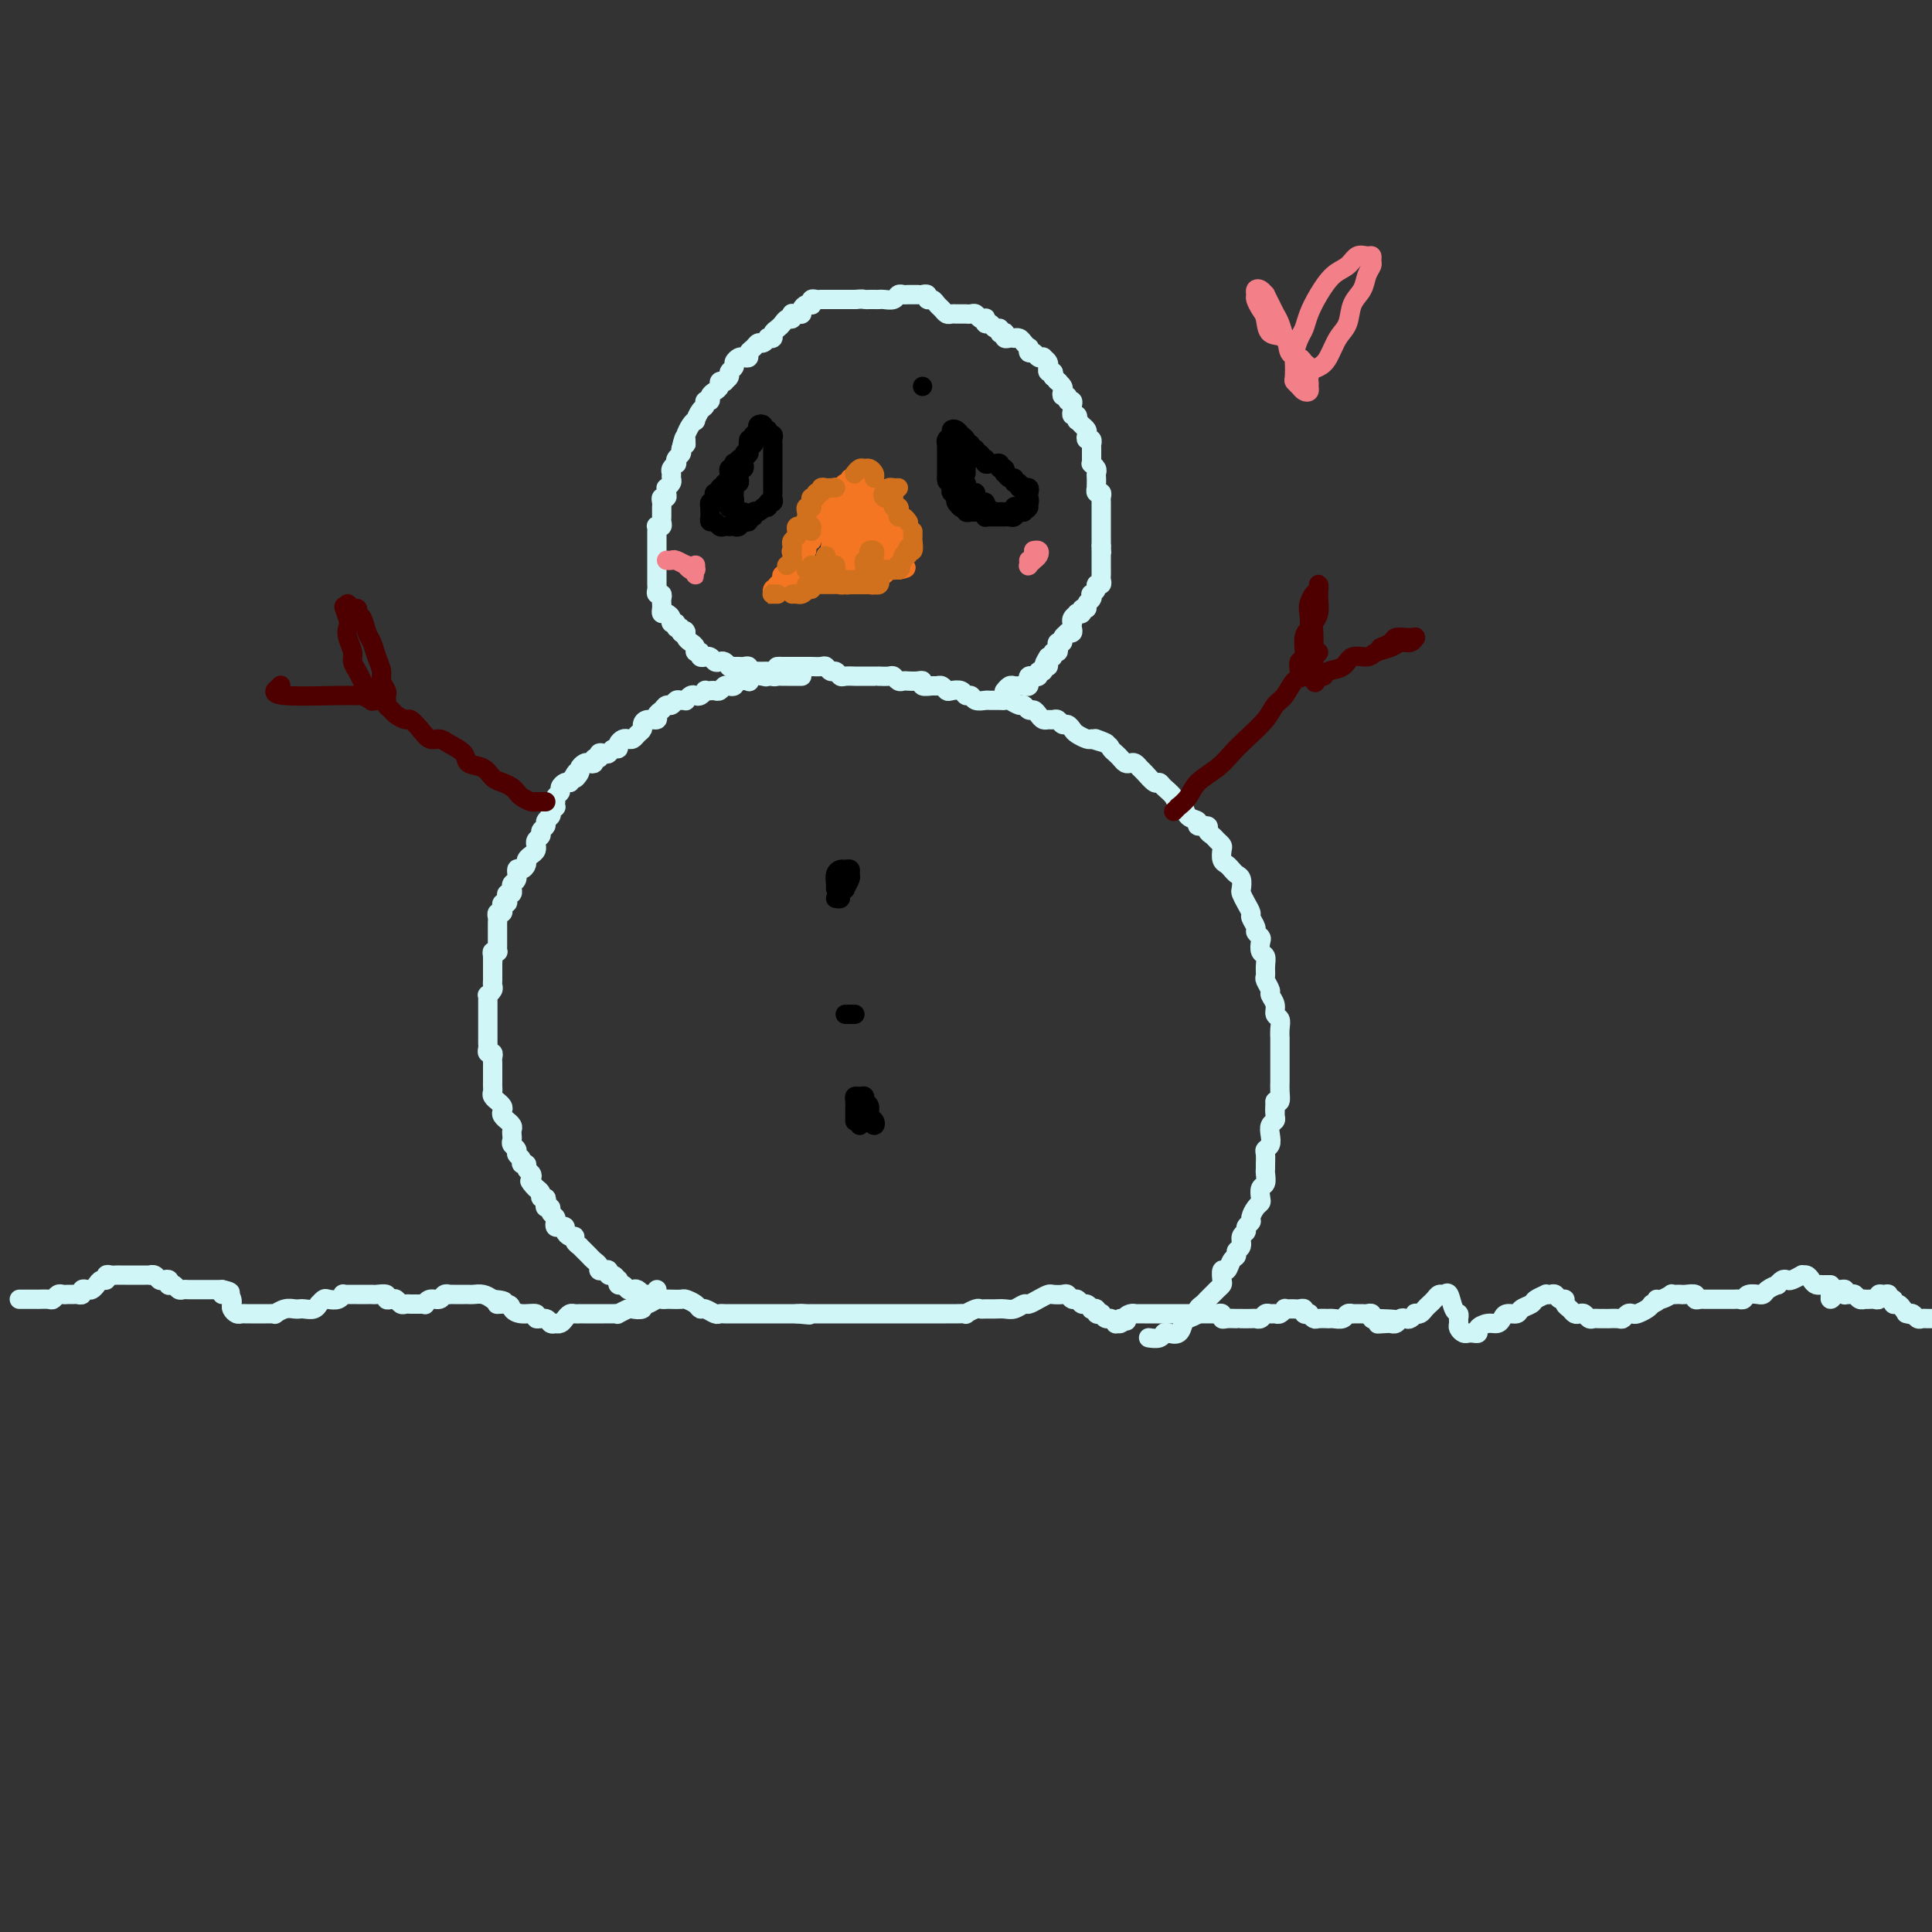 <svg viewBox='0 0 400 400' version='1.1' xmlns='http://www.w3.org/2000/svg' xmlns:xlink='http://www.w3.org/1999/xlink'><rect x="0" y="0" width="400" height="400" fill="#333333" stroke="none"/><g fill='none' stroke='rgb(208,246,247)' stroke-width='4' stroke-linecap='round' stroke-linejoin='round'><path d='M4,269c0.331,0.000 0.661,0.000 1,0c0.339,-0.000 0.686,-0.000 1,0c0.314,0.000 0.595,0.001 1,0c0.405,-0.001 0.935,-0.004 1,0c0.065,0.004 -0.333,0.015 0,0c0.333,-0.015 1.399,-0.057 2,0c0.601,0.057 0.739,0.211 1,0c0.261,-0.211 0.647,-0.789 1,-1c0.353,-0.211 0.673,-0.056 1,0c0.327,0.056 0.661,0.011 1,0c0.339,-0.011 0.682,0.011 1,0c0.318,-0.011 0.610,-0.055 1,0c0.390,0.055 0.878,0.208 1,0c0.122,-0.208 -0.122,-0.778 0,-1c0.122,-0.222 0.611,-0.097 1,0c0.389,0.097 0.678,0.166 1,0c0.322,-0.166 0.678,-0.566 1,-1c0.322,-0.434 0.611,-0.901 1,-1c0.389,-0.099 0.877,0.170 1,0c0.123,-0.170 -0.121,-0.777 0,-1c0.121,-0.223 0.605,-0.060 1,0c0.395,0.060 0.701,0.016 1,0c0.299,-0.016 0.591,-0.004 1,0c0.409,0.004 0.935,0.001 1,0c0.065,-0.001 -0.333,-0.000 0,0c0.333,0.000 1.395,0.000 2,0c0.605,-0.000 0.754,-0.001 1,0c0.246,0.001 0.591,0.004 1,0c0.409,-0.004 0.883,-0.015 1,0c0.117,0.015 -0.123,0.056 0,0c0.123,-0.056 0.607,-0.207 1,0c0.393,0.207 0.693,0.774 1,1c0.307,0.226 0.621,0.112 1,0c0.379,-0.112 0.822,-0.222 1,0c0.178,0.222 0.089,0.778 0,1c-0.089,0.222 -0.179,0.112 0,0c0.179,-0.112 0.626,-0.226 1,0c0.374,0.226 0.674,0.793 1,1c0.326,0.207 0.679,0.056 1,0c0.321,-0.056 0.611,-0.015 1,0c0.389,0.015 0.877,0.004 1,0c0.123,-0.004 -0.121,-0.001 0,0c0.121,0.001 0.606,0.000 1,0c0.394,-0.000 0.697,-0.000 1,0c0.303,0.000 0.606,0.000 1,0c0.394,-0.000 0.879,-0.000 1,0c0.121,0.000 -0.121,0.000 0,0c0.121,-0.000 0.606,-0.000 1,0c0.394,0.000 0.697,0.000 1,0'/><path d='M46,267c3.359,0.703 0.756,0.962 0,1c-0.756,0.038 0.336,-0.144 1,0c0.664,0.144 0.899,0.613 1,1c0.101,0.387 0.069,0.692 0,1c-0.069,0.308 -0.173,0.618 0,1c0.173,0.382 0.625,0.834 1,1c0.375,0.166 0.674,0.044 1,0c0.326,-0.044 0.679,-0.012 1,0c0.321,0.012 0.611,0.003 1,0c0.389,-0.003 0.877,-0.001 1,0c0.123,0.001 -0.121,-0.000 0,0c0.121,0.000 0.605,0.001 1,0c0.395,-0.001 0.700,-0.004 1,0c0.300,0.004 0.595,0.015 1,0c0.405,-0.015 0.922,-0.057 1,0c0.078,0.057 -0.281,0.211 0,0c0.281,-0.211 1.202,-0.789 2,-1c0.798,-0.211 1.474,-0.055 2,0c0.526,0.055 0.901,0.011 1,0c0.099,-0.011 -0.080,0.012 0,0c0.080,-0.012 0.417,-0.060 1,0c0.583,0.060 1.412,0.226 2,0c0.588,-0.226 0.935,-0.844 1,-1c0.065,-0.156 -0.150,0.151 0,0c0.150,-0.151 0.667,-0.758 1,-1c0.333,-0.242 0.484,-0.117 1,0c0.516,0.117 1.399,0.228 2,0c0.601,-0.228 0.922,-0.793 1,-1c0.078,-0.207 -0.085,-0.055 0,0c0.085,0.055 0.418,0.015 1,0c0.582,-0.015 1.413,-0.004 2,0c0.587,0.004 0.929,0.001 1,0c0.071,-0.001 -0.131,-0.001 0,0c0.131,0.001 0.595,0.004 1,0c0.405,-0.004 0.753,-0.015 1,0c0.247,0.015 0.395,0.056 1,0c0.605,-0.056 1.668,-0.207 2,0c0.332,0.207 -0.066,0.774 0,1c0.066,0.226 0.595,0.113 1,0c0.405,-0.113 0.686,-0.227 1,0c0.314,0.227 0.661,0.793 1,1c0.339,0.207 0.669,0.055 1,0c0.331,-0.055 0.663,-0.014 1,0c0.337,0.014 0.681,-0.000 1,0c0.319,0.000 0.614,0.015 1,0c0.386,-0.015 0.863,-0.060 1,0c0.137,0.060 -0.064,0.226 0,0c0.064,-0.226 0.395,-0.845 1,-1c0.605,-0.155 1.486,0.155 2,0c0.514,-0.155 0.663,-0.774 1,-1c0.337,-0.226 0.864,-0.061 1,0c0.136,0.061 -0.118,0.016 0,0c0.118,-0.016 0.608,-0.004 1,0c0.392,0.004 0.685,0.000 1,0c0.315,-0.000 0.651,0.003 1,0c0.349,-0.003 0.712,-0.011 1,0c0.288,0.011 0.501,0.041 1,0c0.499,-0.041 1.286,-0.155 2,0c0.714,0.155 1.357,0.577 2,1'/><path d='M102,269c4.448,0.393 1.568,0.875 1,1c-0.568,0.125 1.177,-0.106 2,0c0.823,0.106 0.725,0.549 1,1c0.275,0.451 0.924,0.909 2,1c1.076,0.091 2.580,-0.186 3,0c0.420,0.186 -0.242,0.834 0,1c0.242,0.166 1.388,-0.151 2,0c0.612,0.151 0.689,0.770 1,1c0.311,0.230 0.857,0.072 1,0c0.143,-0.072 -0.117,-0.058 0,0c0.117,0.058 0.610,0.159 1,0c0.390,-0.159 0.678,-0.579 1,-1c0.322,-0.421 0.678,-0.845 1,-1c0.322,-0.155 0.611,-0.042 1,0c0.389,0.042 0.877,0.011 1,0c0.123,-0.011 -0.121,-0.003 0,0c0.121,0.003 0.606,0.001 1,0c0.394,-0.001 0.696,-0.000 1,0c0.304,0.000 0.610,0.000 1,0c0.390,-0.000 0.865,-0.000 1,0c0.135,0.000 -0.071,0.001 0,0c0.071,-0.001 0.418,-0.004 1,0c0.582,0.004 1.397,0.015 2,0c0.603,-0.015 0.992,-0.055 1,0c0.008,0.055 -0.366,0.207 0,0c0.366,-0.207 1.473,-0.772 2,-1c0.527,-0.228 0.474,-0.117 1,0c0.526,0.117 1.632,0.242 2,0c0.368,-0.242 -0.003,-0.849 0,-1c0.003,-0.151 0.381,0.156 1,0c0.619,-0.156 1.479,-0.774 2,-1c0.521,-0.226 0.702,-0.061 1,0c0.298,0.061 0.714,0.019 1,0c0.286,-0.019 0.444,-0.015 1,0c0.556,0.015 1.510,0.042 2,0c0.490,-0.042 0.516,-0.151 1,0c0.484,0.151 1.425,0.562 2,1c0.575,0.438 0.784,0.902 1,1c0.216,0.098 0.439,-0.170 1,0c0.561,0.170 1.460,0.778 2,1c0.540,0.222 0.722,0.060 1,0c0.278,-0.060 0.652,-0.016 1,0c0.348,0.016 0.672,0.004 1,0c0.328,-0.004 0.662,-0.001 1,0c0.338,0.001 0.681,0.000 1,0c0.319,-0.000 0.614,-0.000 1,0c0.386,0.000 0.863,0.000 1,0c0.137,-0.000 -0.064,-0.000 0,0c0.064,0.000 0.395,0.000 1,0c0.605,-0.000 1.485,-0.000 2,0c0.515,0.000 0.666,0.000 1,0c0.334,-0.000 0.850,-0.000 1,0c0.150,0.000 -0.066,0.000 0,0c0.066,-0.000 0.413,-0.000 1,0c0.587,0.000 1.415,0.000 2,0c0.585,-0.000 0.927,-0.000 1,0c0.073,0.000 -0.122,0.000 0,0c0.122,-0.000 0.561,-0.000 1,0'/><path d='M165,272c4.669,0.464 1.843,0.124 1,0c-0.843,-0.124 0.299,-0.033 1,0c0.701,0.033 0.961,0.009 1,0c0.039,-0.009 -0.145,-0.002 0,0c0.145,0.002 0.617,0.001 1,0c0.383,-0.001 0.676,-0.000 1,0c0.324,0.000 0.678,0.000 1,0c0.322,-0.000 0.611,-0.000 1,0c0.389,0.000 0.878,0.000 1,0c0.122,-0.000 -0.122,-0.000 0,0c0.122,0.000 0.610,0.000 1,0c0.390,-0.000 0.681,-0.000 1,0c0.319,0.000 0.667,0.000 1,0c0.333,-0.000 0.650,-0.000 1,0c0.350,0.000 0.731,0.000 1,0c0.269,-0.000 0.425,-0.000 1,0c0.575,0.000 1.569,0.000 2,0c0.431,-0.000 0.299,-0.000 1,0c0.701,0.000 2.233,0.000 3,0c0.767,-0.000 0.768,-0.000 1,0c0.232,0.000 0.696,0.000 1,0c0.304,-0.000 0.449,-0.000 1,0c0.551,0.000 1.510,0.000 2,0c0.490,-0.000 0.512,-0.000 1,0c0.488,0.000 1.443,0.000 2,0c0.557,-0.000 0.718,-0.000 1,0c0.282,0.000 0.687,0.001 1,0c0.313,-0.001 0.536,-0.004 1,0c0.464,0.004 1.171,0.015 2,0c0.829,-0.015 1.779,-0.057 2,0c0.221,0.057 -0.289,0.211 0,0c0.289,-0.211 1.376,-0.789 2,-1c0.624,-0.211 0.786,-0.055 1,0c0.214,0.055 0.481,0.011 1,0c0.519,-0.011 1.290,0.012 2,0c0.710,-0.012 1.359,-0.059 2,0c0.641,0.059 1.275,0.222 2,0c0.725,-0.222 1.541,-0.830 2,-1c0.459,-0.170 0.560,0.098 1,0c0.440,-0.098 1.217,-0.563 2,-1c0.783,-0.437 1.572,-0.845 2,-1c0.428,-0.155 0.496,-0.057 1,0c0.504,0.057 1.445,0.072 2,0c0.555,-0.072 0.726,-0.230 1,0c0.274,0.230 0.652,0.850 1,1c0.348,0.150 0.667,-0.170 1,0c0.333,0.170 0.682,0.829 1,1c0.318,0.171 0.606,-0.147 1,0c0.394,0.147 0.894,0.758 1,1c0.106,0.242 -0.183,0.116 0,0c0.183,-0.116 0.837,-0.223 1,0c0.163,0.223 -0.164,0.777 0,1c0.164,0.223 0.818,0.116 1,0c0.182,-0.116 -0.110,-0.242 0,0c0.110,0.242 0.622,0.850 1,1c0.378,0.150 0.623,-0.159 1,0c0.377,0.159 0.884,0.785 1,1c0.116,0.215 -0.161,0.019 0,0c0.161,-0.019 0.760,0.137 1,0c0.240,-0.137 0.120,-0.569 0,-1'/><path d='M232,273c2.041,0.834 1.142,0.420 1,0c-0.142,-0.420 0.473,-0.845 1,-1c0.527,-0.155 0.967,-0.042 1,0c0.033,0.042 -0.342,0.011 0,0c0.342,-0.011 1.401,-0.003 2,0c0.599,0.003 0.738,0.001 1,0c0.262,-0.001 0.648,-0.000 1,0c0.352,0.000 0.672,0.000 1,0c0.328,-0.000 0.665,-0.000 1,0c0.335,0.000 0.667,0.000 1,0c0.333,-0.000 0.666,-0.000 1,0c0.334,0.000 0.668,0.000 1,0c0.332,-0.000 0.663,-0.000 1,0c0.337,0.000 0.681,0.000 1,0c0.319,-0.000 0.614,-0.000 1,0c0.386,0.000 0.863,0.000 1,0c0.137,-0.000 -0.064,-0.001 0,0c0.064,0.001 0.395,0.004 1,0c0.605,-0.004 1.485,-0.015 2,0c0.515,0.015 0.666,0.057 1,0c0.334,-0.057 0.850,-0.211 1,0c0.150,0.211 -0.067,0.789 0,1c0.067,0.211 0.417,0.057 1,0c0.583,-0.057 1.399,-0.015 2,0c0.601,0.015 0.987,0.005 1,0c0.013,-0.005 -0.347,-0.005 0,0c0.347,0.005 1.402,0.016 2,0c0.598,-0.016 0.738,-0.057 1,0c0.262,0.057 0.647,0.212 1,0c0.353,-0.212 0.673,-0.793 1,-1c0.327,-0.207 0.661,-0.041 1,0c0.339,0.041 0.682,-0.041 1,0c0.318,0.041 0.610,0.207 1,0c0.390,-0.207 0.878,-0.787 1,-1c0.122,-0.213 -0.121,-0.058 0,0c0.121,0.058 0.606,0.019 1,0c0.394,-0.019 0.698,-0.019 1,0c0.302,0.019 0.602,0.057 1,0c0.398,-0.057 0.895,-0.208 1,0c0.105,0.208 -0.180,0.774 0,1c0.180,0.226 0.827,0.113 1,0c0.173,-0.113 -0.126,-0.226 0,0c0.126,0.226 0.677,0.792 1,1c0.323,0.208 0.419,0.057 1,0c0.581,-0.057 1.647,-0.019 2,0c0.353,0.019 -0.007,0.019 0,0c0.007,-0.019 0.379,-0.058 1,0c0.621,0.058 1.490,0.212 2,0c0.510,-0.212 0.662,-0.789 1,-1c0.338,-0.211 0.864,-0.056 1,0c0.136,0.056 -0.117,0.014 0,0c0.117,-0.014 0.605,-0.000 1,0c0.395,0.000 0.697,-0.014 1,0c0.303,0.014 0.607,0.055 1,0c0.393,-0.055 0.875,-0.207 1,0c0.125,0.207 -0.107,0.773 0,1c0.107,0.227 0.554,0.113 1,0'/><path d='M285,273c8.382,0.227 2.837,0.794 1,1c-1.837,0.206 0.032,0.052 1,0c0.968,-0.052 1.033,0.000 1,0c-0.033,-0.000 -0.164,-0.052 0,0c0.164,0.052 0.622,0.206 1,0c0.378,-0.206 0.675,-0.773 1,-1c0.325,-0.227 0.679,-0.112 1,0c0.321,0.112 0.611,0.223 1,0c0.389,-0.223 0.878,-0.781 1,-1c0.122,-0.219 -0.122,-0.100 0,0c0.122,0.100 0.610,0.180 1,0c0.390,-0.180 0.682,-0.622 1,-1c0.318,-0.378 0.663,-0.693 1,-1c0.337,-0.307 0.668,-0.608 1,-1c0.332,-0.392 0.667,-0.876 1,-1c0.333,-0.124 0.663,0.113 1,0c0.337,-0.113 0.679,-0.577 1,0c0.321,0.577 0.621,2.196 1,3c0.379,0.804 0.837,0.794 1,1c0.163,0.206 0.033,0.630 0,1c-0.033,0.370 0.032,0.687 0,1c-0.032,0.313 -0.162,0.620 0,1c0.162,0.380 0.616,0.831 1,1c0.384,0.169 0.697,0.055 1,0c0.303,-0.055 0.596,-0.053 1,0c0.404,0.053 0.921,0.155 1,0c0.079,-0.155 -0.278,-0.567 0,-1c0.278,-0.433 1.192,-0.886 2,-1c0.808,-0.114 1.511,0.110 2,0c0.489,-0.110 0.765,-0.554 1,-1c0.235,-0.446 0.429,-0.893 1,-1c0.571,-0.107 1.520,0.125 2,0c0.480,-0.125 0.492,-0.608 1,-1c0.508,-0.392 1.512,-0.693 2,-1c0.488,-0.307 0.459,-0.619 1,-1c0.541,-0.381 1.650,-0.830 2,-1c0.350,-0.170 -0.060,-0.060 0,0c0.060,0.060 0.590,0.072 1,0c0.410,-0.072 0.701,-0.227 1,0c0.299,0.227 0.605,0.835 1,1c0.395,0.165 0.879,-0.113 1,0c0.121,0.113 -0.122,0.618 0,1c0.122,0.382 0.610,0.642 1,1c0.390,0.358 0.682,0.814 1,1c0.318,0.186 0.663,0.102 1,0c0.337,-0.102 0.667,-0.224 1,0c0.333,0.224 0.668,0.792 1,1c0.332,0.208 0.662,0.056 1,0c0.338,-0.056 0.686,-0.015 1,0c0.314,0.015 0.595,0.005 1,0c0.405,-0.005 0.935,-0.005 1,0c0.065,0.005 -0.333,0.015 0,0c0.333,-0.015 1.398,-0.056 2,0c0.602,0.056 0.742,0.208 1,0c0.258,-0.208 0.633,-0.777 1,-1c0.367,-0.223 0.727,-0.101 1,0c0.273,0.101 0.458,0.181 1,0c0.542,-0.181 1.441,-0.623 2,-1c0.559,-0.377 0.780,-0.688 1,-1'/><path d='M342,270c1.901,-0.707 1.153,-0.974 1,-1c-0.153,-0.026 0.288,0.189 1,0c0.712,-0.189 1.695,-0.782 2,-1c0.305,-0.218 -0.068,-0.059 0,0c0.068,0.059 0.578,0.020 1,0c0.422,-0.020 0.757,-0.019 1,0c0.243,0.019 0.392,0.058 1,0c0.608,-0.058 1.673,-0.212 2,0c0.327,0.212 -0.085,0.789 0,1c0.085,0.211 0.667,0.057 1,0c0.333,-0.057 0.418,-0.015 1,0c0.582,0.015 1.662,0.004 2,0c0.338,-0.004 -0.064,-0.001 0,0c0.064,0.001 0.594,-0.000 1,0c0.406,0.000 0.686,0.001 1,0c0.314,-0.001 0.660,-0.004 1,0c0.340,0.004 0.673,0.015 1,0c0.327,-0.015 0.647,-0.057 1,0c0.353,0.057 0.739,0.212 1,0c0.261,-0.212 0.397,-0.792 1,-1c0.603,-0.208 1.672,-0.046 2,0c0.328,0.046 -0.085,-0.025 0,0c0.085,0.025 0.667,0.147 1,0c0.333,-0.147 0.418,-0.561 1,-1c0.582,-0.439 1.660,-0.901 2,-1c0.340,-0.099 -0.059,0.166 0,0c0.059,-0.166 0.575,-0.762 1,-1c0.425,-0.238 0.758,-0.117 1,0c0.242,0.117 0.394,0.230 1,0c0.606,-0.230 1.668,-0.804 2,-1c0.332,-0.196 -0.065,-0.014 0,0c0.065,0.014 0.591,-0.140 1,0c0.409,0.140 0.701,0.573 1,1c0.299,0.427 0.606,0.846 1,1c0.394,0.154 0.876,0.041 1,0c0.124,-0.041 -0.111,-0.011 0,0c0.111,0.011 0.568,0.003 1,0c0.432,-0.003 0.838,-0.001 1,0c0.162,0.001 0.081,0.000 0,0'/><path d='M380,268c0.116,-0.143 0.231,-0.286 0,0c-0.231,0.286 -0.809,1.001 -1,1c-0.191,-0.001 0.004,-0.718 0,-1c-0.004,-0.282 -0.208,-0.129 0,0c0.208,0.129 0.826,0.235 1,0c0.174,-0.235 -0.098,-0.809 0,-1c0.098,-0.191 0.565,0.002 1,0c0.435,-0.002 0.838,-0.198 1,0c0.162,0.198 0.085,0.789 0,1c-0.085,0.211 -0.176,0.043 0,0c0.176,-0.043 0.621,0.041 1,0c0.379,-0.041 0.693,-0.207 1,0c0.307,0.207 0.607,0.787 1,1c0.393,0.213 0.880,0.058 1,0c0.120,-0.058 -0.126,-0.019 0,0c0.126,0.019 0.625,0.020 1,0c0.375,-0.020 0.626,-0.059 1,0c0.374,0.059 0.870,0.216 1,0c0.130,-0.216 -0.105,-0.805 0,-1c0.105,-0.195 0.549,0.004 1,0c0.451,-0.004 0.908,-0.212 1,0c0.092,0.212 -0.183,0.844 0,1c0.183,0.156 0.822,-0.165 1,0c0.178,0.165 -0.107,0.818 0,1c0.107,0.182 0.606,-0.105 1,0c0.394,0.105 0.684,0.601 1,1c0.316,0.399 0.658,0.699 1,1'/><path d='M395,272c2.333,0.614 0.667,0.151 0,0c-0.667,-0.151 -0.334,0.012 0,0c0.334,-0.012 0.668,-0.199 1,0c0.332,0.199 0.662,0.785 1,1c0.338,0.215 0.683,0.057 1,0c0.317,-0.057 0.607,-0.015 1,0c0.393,0.015 0.889,0.004 1,0c0.111,-0.004 -0.162,-0.001 0,0c0.162,0.001 0.761,0.000 1,0c0.239,-0.000 0.120,-0.000 0,0'/><path d='M136,267c0.081,0.422 0.161,0.845 0,1c-0.161,0.155 -0.564,0.043 -1,0c-0.436,-0.043 -0.904,-0.015 -1,0c-0.096,0.015 0.182,0.018 0,0c-0.182,-0.018 -0.822,-0.056 -1,0c-0.178,0.056 0.107,0.207 0,0c-0.107,-0.207 -0.607,-0.772 -1,-1c-0.393,-0.228 -0.680,-0.118 -1,0c-0.320,0.118 -0.673,0.243 -1,0c-0.327,-0.243 -0.626,-0.854 -1,-1c-0.374,-0.146 -0.822,0.172 -1,0c-0.178,-0.172 -0.085,-0.834 0,-1c0.085,-0.166 0.164,0.166 0,0c-0.164,-0.166 -0.570,-0.828 -1,-1c-0.430,-0.172 -0.885,0.147 -1,0c-0.115,-0.147 0.110,-0.760 0,-1c-0.110,-0.240 -0.554,-0.105 -1,0c-0.446,0.105 -0.894,0.182 -1,0c-0.106,-0.182 0.130,-0.622 0,-1c-0.130,-0.378 -0.627,-0.694 -1,-1c-0.373,-0.306 -0.621,-0.603 -1,-1c-0.379,-0.397 -0.890,-0.894 -1,-1c-0.110,-0.106 0.182,0.178 0,0c-0.182,-0.178 -0.836,-0.817 -1,-1c-0.164,-0.183 0.162,0.092 0,0c-0.162,-0.092 -0.813,-0.550 -1,-1c-0.187,-0.450 0.091,-0.891 0,-1c-0.091,-0.109 -0.550,0.115 -1,0c-0.450,-0.115 -0.891,-0.570 -1,-1c-0.109,-0.430 0.116,-0.836 0,-1c-0.116,-0.164 -0.571,-0.085 -1,0c-0.429,0.085 -0.832,0.176 -1,0c-0.168,-0.176 -0.101,-0.621 0,-1c0.101,-0.379 0.237,-0.693 0,-1c-0.237,-0.307 -0.847,-0.608 -1,-1c-0.153,-0.392 0.151,-0.875 0,-1c-0.151,-0.125 -0.758,0.107 -1,0c-0.242,-0.107 -0.120,-0.554 0,-1c0.120,-0.446 0.238,-0.893 0,-1c-0.238,-0.107 -0.833,0.125 -1,0c-0.167,-0.125 0.095,-0.607 0,-1c-0.095,-0.393 -0.548,-0.696 -1,-1'/><path d='M111,246c-2.880,-3.201 -0.580,-0.703 0,0c0.580,0.703 -0.562,-0.390 -1,-1c-0.438,-0.610 -0.174,-0.737 0,-1c0.174,-0.263 0.258,-0.662 0,-1c-0.258,-0.338 -0.858,-0.615 -1,-1c-0.142,-0.385 0.173,-0.877 0,-1c-0.173,-0.123 -0.835,0.122 -1,0c-0.165,-0.122 0.166,-0.610 0,-1c-0.166,-0.390 -0.829,-0.682 -1,-1c-0.171,-0.318 0.150,-0.663 0,-1c-0.150,-0.337 -0.771,-0.667 -1,-1c-0.229,-0.333 -0.065,-0.667 0,-1c0.065,-0.333 0.033,-0.663 0,-1c-0.033,-0.337 -0.065,-0.682 0,-1c0.065,-0.318 0.227,-0.610 0,-1c-0.227,-0.390 -0.844,-0.878 -1,-1c-0.156,-0.122 0.150,0.121 0,0c-0.150,-0.121 -0.757,-0.606 -1,-1c-0.243,-0.394 -0.121,-0.697 0,-1c0.121,-0.303 0.243,-0.606 0,-1c-0.243,-0.394 -0.850,-0.879 -1,-1c-0.150,-0.121 0.156,0.121 0,0c-0.156,-0.121 -0.774,-0.604 -1,-1c-0.226,-0.396 -0.061,-0.705 0,-1c0.061,-0.295 0.016,-0.576 0,-1c-0.016,-0.424 -0.005,-0.992 0,-1c0.005,-0.008 0.002,0.544 0,0c-0.002,-0.544 -0.004,-2.183 0,-3c0.004,-0.817 0.015,-0.810 0,-1c-0.015,-0.190 -0.057,-0.575 0,-1c0.057,-0.425 0.211,-0.888 0,-1c-0.211,-0.112 -0.789,0.129 -1,0c-0.211,-0.129 -0.057,-0.626 0,-1c0.057,-0.374 0.015,-0.625 0,-1c-0.015,-0.375 -0.004,-0.874 0,-1c0.004,-0.126 0.001,0.121 0,0c-0.001,-0.121 -0.000,-0.611 0,-1c0.000,-0.389 0.000,-0.678 0,-1c-0.000,-0.322 -0.000,-0.678 0,-1c0.000,-0.322 0.000,-0.611 0,-1c-0.000,-0.389 -0.000,-0.877 0,-1c0.000,-0.123 0.000,0.121 0,0c-0.000,-0.121 -0.001,-0.606 0,-1c0.001,-0.394 0.004,-0.697 0,-1c-0.004,-0.303 -0.015,-0.606 0,-1c0.015,-0.394 0.057,-0.879 0,-1c-0.057,-0.121 -0.211,0.121 0,0c0.211,-0.121 0.789,-0.606 1,-1c0.211,-0.394 0.057,-0.697 0,-1c-0.057,-0.303 -0.015,-0.606 0,-1c0.015,-0.394 0.004,-0.879 0,-1c-0.004,-0.121 -0.001,0.121 0,0c0.001,-0.121 0.000,-0.606 0,-1c-0.000,-0.394 -0.000,-0.697 0,-1'/><path d='M102,200c-0.004,-4.359 -0.015,-1.756 0,-1c0.015,0.756 0.057,-0.336 0,-1c-0.057,-0.664 -0.211,-0.899 0,-1c0.211,-0.101 0.789,-0.068 1,0c0.211,0.068 0.057,0.172 0,0c-0.057,-0.172 -0.015,-0.620 0,-1c0.015,-0.380 0.004,-0.693 0,-1c-0.004,-0.307 -0.001,-0.607 0,-1c0.001,-0.393 0.001,-0.879 0,-1c-0.001,-0.121 -0.001,0.121 0,0c0.001,-0.121 0.004,-0.606 0,-1c-0.004,-0.394 -0.015,-0.697 0,-1c0.015,-0.303 0.056,-0.607 0,-1c-0.056,-0.393 -0.207,-0.875 0,-1c0.207,-0.125 0.774,0.107 1,0c0.226,-0.107 0.112,-0.555 0,-1c-0.112,-0.445 -0.222,-0.889 0,-1c0.222,-0.111 0.777,0.110 1,0c0.223,-0.110 0.112,-0.550 0,-1c-0.112,-0.450 -0.227,-0.908 0,-1c0.227,-0.092 0.797,0.184 1,0c0.203,-0.184 0.040,-0.828 0,-1c-0.040,-0.172 0.045,0.126 0,0c-0.045,-0.126 -0.218,-0.678 0,-1c0.218,-0.322 0.828,-0.415 1,-1c0.172,-0.585 -0.095,-1.662 0,-2c0.095,-0.338 0.551,0.065 1,0c0.449,-0.065 0.891,-0.596 1,-1c0.109,-0.404 -0.114,-0.682 0,-1c0.114,-0.318 0.565,-0.677 1,-1c0.435,-0.323 0.853,-0.611 1,-1c0.147,-0.389 0.024,-0.878 0,-1c-0.024,-0.122 0.050,0.122 0,0c-0.050,-0.122 -0.225,-0.610 0,-1c0.225,-0.390 0.849,-0.682 1,-1c0.151,-0.318 -0.169,-0.662 0,-1c0.169,-0.338 0.829,-0.669 1,-1c0.171,-0.331 -0.147,-0.663 0,-1c0.147,-0.337 0.757,-0.678 1,-1c0.243,-0.322 0.118,-0.626 0,-1c-0.118,-0.374 -0.227,-0.817 0,-1c0.227,-0.183 0.792,-0.104 1,0c0.208,0.104 0.060,0.235 0,0c-0.060,-0.235 -0.031,-0.836 0,-1c0.031,-0.164 0.064,0.110 0,0c-0.064,-0.110 -0.224,-0.604 0,-1c0.224,-0.396 0.833,-0.694 1,-1c0.167,-0.306 -0.109,-0.621 0,-1c0.109,-0.379 0.603,-0.823 1,-1c0.397,-0.177 0.699,-0.089 1,0'/><path d='M118,162c2.173,-3.736 1.107,-1.576 1,-1c-0.107,0.576 0.746,-0.433 1,-1c0.254,-0.567 -0.091,-0.692 0,-1c0.091,-0.308 0.617,-0.800 1,-1c0.383,-0.200 0.624,-0.110 1,0c0.376,0.110 0.888,0.239 1,0c0.112,-0.239 -0.177,-0.848 0,-1c0.177,-0.152 0.821,0.151 1,0c0.179,-0.151 -0.106,-0.758 0,-1c0.106,-0.242 0.602,-0.120 1,0c0.398,0.120 0.698,0.239 1,0c0.302,-0.239 0.606,-0.835 1,-1c0.394,-0.165 0.879,0.100 1,0c0.121,-0.100 -0.123,-0.566 0,-1c0.123,-0.434 0.611,-0.837 1,-1c0.389,-0.163 0.678,-0.085 1,0c0.322,0.085 0.676,0.176 1,0c0.324,-0.176 0.616,-0.621 1,-1c0.384,-0.379 0.858,-0.693 1,-1c0.142,-0.307 -0.050,-0.607 0,-1c0.050,-0.393 0.342,-0.880 1,-1c0.658,-0.120 1.682,0.127 2,0c0.318,-0.127 -0.069,-0.626 0,-1c0.069,-0.374 0.596,-0.622 1,-1c0.404,-0.378 0.687,-0.886 1,-1c0.313,-0.114 0.658,0.167 1,0c0.342,-0.167 0.683,-0.780 1,-1c0.317,-0.220 0.610,-0.045 1,0c0.390,0.045 0.878,-0.039 1,0c0.122,0.039 -0.121,0.203 0,0c0.121,-0.203 0.606,-0.772 1,-1c0.394,-0.228 0.697,-0.113 1,0c0.303,0.113 0.606,0.226 1,0c0.394,-0.226 0.879,-0.792 1,-1c0.121,-0.208 -0.122,-0.060 0,0c0.122,0.060 0.610,0.030 1,0c0.390,-0.030 0.682,-0.060 1,0c0.318,0.060 0.661,0.208 1,0c0.339,-0.208 0.673,-0.774 1,-1c0.327,-0.226 0.647,-0.112 1,0c0.353,0.112 0.737,0.222 1,0c0.263,-0.222 0.403,-0.778 1,-1c0.597,-0.222 1.651,-0.111 2,0c0.349,0.111 -0.008,0.222 0,0c0.008,-0.222 0.381,-0.778 1,-1c0.619,-0.222 1.486,-0.111 2,0c0.514,0.111 0.677,0.222 1,0c0.323,-0.222 0.807,-0.778 1,-1c0.193,-0.222 0.097,-0.111 0,0'/><path d='M160,139c3.271,-1.155 1.450,-1.041 1,-1c-0.450,0.041 0.471,0.011 1,0c0.529,-0.011 0.667,-0.003 1,0c0.333,0.003 0.862,0.001 1,0c0.138,-0.001 -0.117,-0.000 0,0c0.117,0.000 0.604,-0.000 1,0c0.396,0.000 0.701,0.000 1,0c0.299,-0.000 0.591,-0.001 1,0c0.409,0.001 0.936,0.004 1,0c0.064,-0.004 -0.334,-0.016 0,0c0.334,0.016 1.399,0.061 2,0c0.601,-0.061 0.737,-0.226 1,0c0.263,0.226 0.651,0.845 1,1c0.349,0.155 0.657,-0.155 1,0c0.343,0.155 0.721,0.774 1,1c0.279,0.226 0.459,0.061 1,0c0.541,-0.061 1.441,-0.016 2,0c0.559,0.016 0.775,0.004 1,0c0.225,-0.004 0.459,-0.001 1,0c0.541,0.001 1.388,-0.001 2,0c0.612,0.001 0.990,0.004 1,0c0.010,-0.004 -0.348,-0.015 0,0c0.348,0.015 1.402,0.057 2,0c0.598,-0.057 0.741,-0.211 1,0c0.259,0.211 0.634,0.788 1,1c0.366,0.212 0.723,0.061 1,0c0.277,-0.061 0.473,-0.030 1,0c0.527,0.030 1.384,0.061 2,0c0.616,-0.061 0.991,-0.213 1,0c0.009,0.213 -0.348,0.793 0,1c0.348,0.207 1.402,0.042 2,0c0.598,-0.042 0.741,0.040 1,0c0.259,-0.040 0.632,-0.203 1,0c0.368,0.203 0.729,0.771 1,1c0.271,0.229 0.453,0.118 1,0c0.547,-0.118 1.460,-0.242 2,0c0.540,0.242 0.707,0.849 1,1c0.293,0.151 0.712,-0.156 1,0c0.288,0.156 0.445,0.774 1,1c0.555,0.226 1.510,0.059 2,0c0.490,-0.059 0.516,-0.012 1,0c0.484,0.012 1.425,-0.012 2,0c0.575,0.012 0.784,0.060 1,0c0.216,-0.060 0.439,-0.227 1,0c0.561,0.227 1.460,0.848 2,1c0.540,0.152 0.722,-0.166 1,0c0.278,0.166 0.652,0.815 1,1c0.348,0.185 0.671,-0.094 1,0c0.329,0.094 0.666,0.560 1,1c0.334,0.440 0.667,0.854 1,1c0.333,0.146 0.667,0.024 1,0c0.333,-0.024 0.667,0.049 1,0c0.333,-0.049 0.666,-0.221 1,0c0.334,0.221 0.671,0.833 1,1c0.329,0.167 0.652,-0.113 1,0c0.348,0.113 0.722,0.618 1,1c0.278,0.382 0.459,0.641 1,1c0.541,0.359 1.440,0.817 2,1c0.560,0.183 0.780,0.092 1,0'/><path d='M226,153c5.687,1.808 1.905,0.330 1,0c-0.905,-0.330 1.067,0.490 2,1c0.933,0.510 0.827,0.711 1,1c0.173,0.289 0.624,0.665 1,1c0.376,0.335 0.678,0.629 1,1c0.322,0.371 0.663,0.819 1,1c0.337,0.181 0.671,0.095 1,0c0.329,-0.095 0.652,-0.198 1,0c0.348,0.198 0.722,0.696 1,1c0.278,0.304 0.459,0.412 1,1c0.541,0.588 1.440,1.654 2,2c0.560,0.346 0.780,-0.028 1,0c0.220,0.028 0.439,0.459 1,1c0.561,0.541 1.465,1.191 2,2c0.535,0.809 0.702,1.776 1,2c0.298,0.224 0.729,-0.295 1,0c0.271,0.295 0.383,1.402 1,2c0.617,0.598 1.737,0.685 2,1c0.263,0.315 -0.333,0.858 0,1c0.333,0.142 1.596,-0.116 2,0c0.404,0.116 -0.049,0.608 0,1c0.049,0.392 0.601,0.686 1,1c0.399,0.314 0.646,0.647 1,1c0.354,0.353 0.816,0.724 1,1c0.184,0.276 0.091,0.455 0,1c-0.091,0.545 -0.178,1.454 0,2c0.178,0.546 0.622,0.728 1,1c0.378,0.272 0.689,0.636 1,1c0.311,0.364 0.622,0.730 1,1c0.378,0.270 0.823,0.443 1,1c0.177,0.557 0.085,1.496 0,2c-0.085,0.504 -0.162,0.573 0,1c0.162,0.427 0.564,1.214 1,2c0.436,0.786 0.905,1.573 1,2c0.095,0.427 -0.185,0.495 0,1c0.185,0.505 0.833,1.449 1,2c0.167,0.551 -0.148,0.710 0,1c0.148,0.290 0.757,0.710 1,1c0.243,0.290 0.118,0.449 0,1c-0.118,0.551 -0.229,1.495 0,2c0.229,0.505 0.797,0.573 1,1c0.203,0.427 0.039,1.213 0,2c-0.039,0.787 0.046,1.576 0,2c-0.046,0.424 -0.224,0.485 0,1c0.224,0.515 0.848,1.485 1,2c0.152,0.515 -0.170,0.574 0,1c0.170,0.426 0.830,1.219 1,2c0.170,0.781 -0.151,1.551 0,2c0.151,0.449 0.772,0.576 1,1c0.228,0.424 0.061,1.145 0,2c-0.061,0.855 -0.016,1.842 0,2c0.016,0.158 0.004,-0.515 0,0c-0.004,0.515 -0.001,2.217 0,3c0.001,0.783 0.000,0.646 0,1c-0.000,0.354 0.001,1.198 0,2c-0.001,0.802 -0.003,1.560 0,2c0.003,0.440 0.011,0.561 0,1c-0.011,0.439 -0.041,1.195 0,2c0.041,0.805 0.155,1.659 0,2c-0.155,0.341 -0.577,0.171 -1,0'/><path d='M264,228c-0.150,3.036 -0.026,2.126 0,2c0.026,-0.126 -0.044,0.533 0,1c0.044,0.467 0.204,0.741 0,1c-0.204,0.259 -0.773,0.502 -1,1c-0.227,0.498 -0.113,1.250 0,2c0.113,0.750 0.227,1.496 0,2c-0.227,0.504 -0.793,0.764 -1,1c-0.207,0.236 -0.054,0.449 0,1c0.054,0.551 0.011,1.442 0,2c-0.011,0.558 0.011,0.783 0,1c-0.011,0.217 -0.055,0.426 0,1c0.055,0.574 0.208,1.515 0,2c-0.208,0.485 -0.778,0.515 -1,1c-0.222,0.485 -0.097,1.425 0,2c0.097,0.575 0.165,0.784 0,1c-0.165,0.216 -0.565,0.439 -1,1c-0.435,0.561 -0.905,1.459 -1,2c-0.095,0.541 0.186,0.726 0,1c-0.186,0.274 -0.838,0.637 -1,1c-0.162,0.363 0.168,0.728 0,1c-0.168,0.272 -0.833,0.453 -1,1c-0.167,0.547 0.163,1.461 0,2c-0.163,0.539 -0.818,0.703 -1,1c-0.182,0.297 0.109,0.727 0,1c-0.109,0.273 -0.617,0.388 -1,1c-0.383,0.612 -0.641,1.722 -1,2c-0.359,0.278 -0.818,-0.275 -1,0c-0.182,0.275 -0.086,1.379 0,2c0.086,0.621 0.164,0.758 0,1c-0.164,0.242 -0.568,0.590 -1,1c-0.432,0.410 -0.890,0.883 -1,1c-0.110,0.117 0.130,-0.124 0,0c-0.130,0.124 -0.630,0.611 -1,1c-0.370,0.389 -0.610,0.680 -1,1c-0.390,0.320 -0.930,0.667 -1,1c-0.070,0.333 0.328,0.650 0,1c-0.328,0.350 -1.384,0.734 -2,1c-0.616,0.266 -0.794,0.415 -1,1c-0.206,0.585 -0.441,1.607 -1,2c-0.559,0.393 -1.443,0.158 -2,0c-0.557,-0.158 -0.789,-0.238 -1,0c-0.211,0.238 -0.403,0.795 -1,1c-0.597,0.205 -1.599,0.059 -2,0c-0.401,-0.059 -0.200,-0.029 0,0'/><path d='M166,140c-0.311,-0.000 -0.622,-0.000 -1,0c-0.378,0.000 -0.822,0.000 -1,0c-0.178,-0.000 -0.089,-0.000 0,0c0.089,0.000 0.178,0.001 0,0c-0.178,-0.001 -0.622,-0.004 -1,0c-0.378,0.004 -0.689,0.015 -1,0c-0.311,-0.015 -0.622,-0.057 -1,0c-0.378,0.057 -0.822,0.211 -1,0c-0.178,-0.211 -0.089,-0.789 0,-1c0.089,-0.211 0.179,-0.057 0,0c-0.179,0.057 -0.626,0.016 -1,0c-0.374,-0.016 -0.674,-0.008 -1,0c-0.326,0.008 -0.679,0.016 -1,0c-0.321,-0.016 -0.611,-0.057 -1,0c-0.389,0.057 -0.877,0.211 -1,0c-0.123,-0.211 0.121,-0.789 0,-1c-0.121,-0.211 -0.606,-0.056 -1,0c-0.394,0.056 -0.697,0.011 -1,0c-0.303,-0.011 -0.606,0.011 -1,0c-0.394,-0.011 -0.879,-0.054 -1,0c-0.121,0.054 0.123,0.207 0,0c-0.123,-0.207 -0.611,-0.773 -1,-1c-0.389,-0.227 -0.677,-0.114 -1,0c-0.323,0.114 -0.679,0.228 -1,0c-0.321,-0.228 -0.607,-0.797 -1,-1c-0.393,-0.203 -0.894,-0.040 -1,0c-0.106,0.040 0.183,-0.045 0,0c-0.183,0.045 -0.836,0.219 -1,0c-0.164,-0.219 0.163,-0.832 0,-1c-0.163,-0.168 -0.814,0.109 -1,0c-0.186,-0.109 0.094,-0.604 0,-1c-0.094,-0.396 -0.561,-0.694 -1,-1c-0.439,-0.306 -0.849,-0.621 -1,-1c-0.151,-0.379 -0.043,-0.823 0,-1c0.043,-0.177 0.022,-0.089 0,0'/><path d='M142,131c-0.399,-0.791 0.104,-0.268 0,0c-0.104,0.268 -0.817,0.283 -1,0c-0.183,-0.283 0.162,-0.863 0,-1c-0.162,-0.137 -0.831,0.170 -1,0c-0.169,-0.170 0.161,-0.815 0,-1c-0.161,-0.185 -0.814,0.091 -1,0c-0.186,-0.091 0.094,-0.549 0,-1c-0.094,-0.451 -0.561,-0.894 -1,-1c-0.439,-0.106 -0.849,0.125 -1,0c-0.151,-0.125 -0.044,-0.607 0,-1c0.044,-0.393 0.026,-0.697 0,-1c-0.026,-0.303 -0.060,-0.606 0,-1c0.060,-0.394 0.212,-0.879 0,-1c-0.212,-0.121 -0.789,0.123 -1,0c-0.211,-0.123 -0.057,-0.611 0,-1c0.057,-0.389 0.015,-0.678 0,-1c-0.015,-0.322 -0.004,-0.678 0,-1c0.004,-0.322 0.001,-0.611 0,-1c-0.001,-0.389 -0.000,-0.877 0,-1c0.000,-0.123 0.000,0.121 0,0c-0.000,-0.121 -0.000,-0.606 0,-1c0.000,-0.394 0.000,-0.697 0,-1c-0.000,-0.303 -0.000,-0.606 0,-1c0.000,-0.394 0.000,-0.879 0,-1c-0.000,-0.121 -0.000,0.123 0,0c0.000,-0.123 0.000,-0.611 0,-1c-0.000,-0.389 -0.001,-0.679 0,-1c0.001,-0.321 0.004,-0.674 0,-1c-0.004,-0.326 -0.015,-0.626 0,-1c0.015,-0.374 0.057,-0.821 0,-1c-0.057,-0.179 -0.211,-0.089 0,0c0.211,0.089 0.789,0.178 1,0c0.211,-0.178 0.057,-0.621 0,-1c-0.057,-0.379 -0.015,-0.693 0,-1c0.015,-0.307 0.003,-0.608 0,-1c-0.003,-0.392 0.003,-0.875 0,-1c-0.003,-0.125 -0.015,0.107 0,0c0.015,-0.107 0.057,-0.555 0,-1c-0.057,-0.445 -0.212,-0.889 0,-1c0.212,-0.111 0.793,0.111 1,0c0.207,-0.111 0.041,-0.554 0,-1c-0.041,-0.446 0.042,-0.893 0,-1c-0.042,-0.107 -0.208,0.126 0,0c0.208,-0.126 0.792,-0.612 1,-1c0.208,-0.388 0.042,-0.677 0,-1c-0.042,-0.323 0.040,-0.678 0,-1c-0.040,-0.322 -0.203,-0.611 0,-1c0.203,-0.389 0.773,-0.878 1,-1c0.227,-0.122 0.112,0.122 0,0c-0.112,-0.122 -0.223,-0.610 0,-1c0.223,-0.390 0.778,-0.683 1,-1c0.222,-0.317 0.111,-0.659 0,-1'/><path d='M141,93c0.997,-4.506 0.989,-1.772 1,-1c0.011,0.772 0.041,-0.418 0,-1c-0.041,-0.582 -0.152,-0.555 0,-1c0.152,-0.445 0.567,-1.362 1,-2c0.433,-0.638 0.886,-0.998 1,-1c0.114,-0.002 -0.109,0.354 0,0c0.109,-0.354 0.550,-1.418 1,-2c0.450,-0.582 0.908,-0.681 1,-1c0.092,-0.319 -0.181,-0.859 0,-1c0.181,-0.141 0.818,0.116 1,0c0.182,-0.116 -0.091,-0.606 0,-1c0.091,-0.394 0.545,-0.693 1,-1c0.455,-0.307 0.911,-0.621 1,-1c0.089,-0.379 -0.187,-0.822 0,-1c0.187,-0.178 0.839,-0.089 1,0c0.161,0.089 -0.168,0.179 0,0c0.168,-0.179 0.833,-0.626 1,-1c0.167,-0.374 -0.163,-0.675 0,-1c0.163,-0.325 0.818,-0.675 1,-1c0.182,-0.325 -0.110,-0.626 0,-1c0.110,-0.374 0.621,-0.821 1,-1c0.379,-0.179 0.626,-0.091 1,0c0.374,0.091 0.873,0.183 1,0c0.127,-0.183 -0.120,-0.641 0,-1c0.120,-0.359 0.605,-0.618 1,-1c0.395,-0.382 0.698,-0.886 1,-1c0.302,-0.114 0.602,0.163 1,0c0.398,-0.163 0.894,-0.765 1,-1c0.106,-0.235 -0.179,-0.104 0,0c0.179,0.104 0.821,0.182 1,0c0.179,-0.182 -0.106,-0.622 0,-1c0.106,-0.378 0.603,-0.694 1,-1c0.397,-0.306 0.694,-0.604 1,-1c0.306,-0.396 0.621,-0.891 1,-1c0.379,-0.109 0.824,0.168 1,0c0.176,-0.168 0.085,-0.780 0,-1c-0.085,-0.220 -0.164,-0.049 0,0c0.164,0.049 0.569,-0.026 1,0c0.431,0.026 0.886,0.151 1,0c0.114,-0.151 -0.114,-0.580 0,-1c0.114,-0.420 0.569,-0.830 1,-1c0.431,-0.170 0.836,-0.098 1,0c0.164,0.098 0.085,0.222 0,0c-0.085,-0.222 -0.178,-0.792 0,-1c0.178,-0.208 0.625,-0.056 1,0c0.375,0.056 0.678,0.015 1,0c0.322,-0.015 0.664,-0.004 1,0c0.336,0.004 0.667,0.001 1,0c0.333,-0.001 0.667,-0.000 1,0c0.333,0.000 0.664,0.000 1,0c0.336,-0.000 0.678,-0.000 1,0c0.322,0.000 0.625,0.000 1,0c0.375,-0.000 0.821,-0.000 1,0c0.179,0.000 0.089,0.000 0,0'/><path d='M177,62c1.797,-0.155 1.790,-0.042 2,0c0.210,0.042 0.637,0.012 1,0c0.363,-0.012 0.660,-0.007 1,0c0.340,0.007 0.721,0.016 1,0c0.279,-0.016 0.455,-0.057 1,0c0.545,0.057 1.459,0.211 2,0c0.541,-0.211 0.709,-0.789 1,-1c0.291,-0.211 0.704,-0.056 1,0c0.296,0.056 0.476,0.014 1,0c0.524,-0.014 1.394,0.000 2,0c0.606,-0.000 0.950,-0.015 1,0c0.050,0.015 -0.194,0.060 0,0c0.194,-0.060 0.825,-0.223 1,0c0.175,0.223 -0.108,0.834 0,1c0.108,0.166 0.606,-0.113 1,0c0.394,0.113 0.683,0.619 1,1c0.317,0.381 0.662,0.638 1,1c0.338,0.362 0.669,0.829 1,1c0.331,0.171 0.662,0.046 1,0c0.338,-0.046 0.682,-0.012 1,0c0.318,0.012 0.610,0.002 1,0c0.390,-0.002 0.878,0.003 1,0c0.122,-0.003 -0.121,-0.015 0,0c0.121,0.015 0.607,0.055 1,0c0.393,-0.055 0.693,-0.207 1,0c0.307,0.207 0.621,0.772 1,1c0.379,0.228 0.822,0.118 1,0c0.178,-0.118 0.090,-0.243 0,0c-0.090,0.243 -0.183,0.853 0,1c0.183,0.147 0.641,-0.171 1,0c0.359,0.171 0.618,0.829 1,1c0.382,0.171 0.886,-0.147 1,0c0.114,0.147 -0.163,0.757 0,1c0.163,0.243 0.766,0.118 1,0c0.234,-0.118 0.100,-0.227 0,0c-0.100,0.227 -0.167,0.792 0,1c0.167,0.208 0.569,0.058 1,0c0.431,-0.058 0.890,-0.026 1,0c0.110,0.026 -0.128,0.044 0,0c0.128,-0.044 0.622,-0.151 1,0c0.378,0.151 0.640,0.561 1,1c0.360,0.439 0.817,0.906 1,1c0.183,0.094 0.092,-0.185 0,0c-0.092,0.185 -0.183,0.833 0,1c0.183,0.167 0.641,-0.149 1,0c0.359,0.149 0.618,0.762 1,1c0.382,0.238 0.887,0.101 1,0c0.113,-0.101 -0.167,-0.167 0,0c0.167,0.167 0.780,0.566 1,1c0.220,0.434 0.045,0.904 0,1c-0.045,0.096 0.039,-0.180 0,0c-0.039,0.180 -0.203,0.818 0,1c0.203,0.182 0.772,-0.091 1,0c0.228,0.091 0.114,0.545 0,1'/><path d='M218,78c2.408,2.096 1.429,1.336 1,1c-0.429,-0.336 -0.307,-0.249 0,0c0.307,0.249 0.799,0.659 1,1c0.201,0.341 0.110,0.612 0,1c-0.110,0.388 -0.240,0.892 0,1c0.240,0.108 0.849,-0.178 1,0c0.151,0.178 -0.157,0.822 0,1c0.157,0.178 0.778,-0.111 1,0c0.222,0.111 0.046,0.622 0,1c-0.046,0.378 0.040,0.622 0,1c-0.040,0.378 -0.204,0.889 0,1c0.204,0.111 0.776,-0.177 1,0c0.224,0.177 0.099,0.821 0,1c-0.099,0.179 -0.171,-0.106 0,0c0.171,0.106 0.586,0.602 1,1c0.414,0.398 0.829,0.699 1,1c0.171,0.301 0.098,0.602 0,1c-0.098,0.398 -0.223,0.894 0,1c0.223,0.106 0.792,-0.179 1,0c0.208,0.179 0.056,0.821 0,1c-0.056,0.179 -0.015,-0.106 0,0c0.015,0.106 0.003,0.602 0,1c-0.003,0.398 0.003,0.698 0,1c-0.003,0.302 -0.015,0.606 0,1c0.015,0.394 0.057,0.879 0,1c-0.057,0.121 -0.211,-0.123 0,0c0.211,0.123 0.789,0.611 1,1c0.211,0.389 0.057,0.677 0,1c-0.057,0.323 -0.016,0.679 0,1c0.016,0.321 0.008,0.607 0,1c-0.008,0.393 -0.016,0.893 0,1c0.016,0.107 0.057,-0.179 0,0c-0.057,0.179 -0.211,0.822 0,1c0.211,0.178 0.789,-0.111 1,0c0.211,0.111 0.057,0.621 0,1c-0.057,0.379 -0.015,0.626 0,1c0.015,0.374 0.004,0.873 0,1c-0.004,0.127 -0.001,-0.120 0,0c0.001,0.120 0.000,0.606 0,1c-0.000,0.394 -0.000,0.697 0,1c0.000,0.303 0.000,0.606 0,1c-0.000,0.394 -0.000,0.879 0,1c0.000,0.121 0.000,-0.122 0,0c-0.000,0.122 -0.000,0.610 0,1c0.000,0.390 0.000,0.682 0,1c-0.000,0.318 -0.000,0.662 0,1c0.000,0.338 0.000,0.669 0,1'/><path d='M228,113c0.155,2.714 0.041,1.501 0,1c-0.041,-0.501 -0.011,-0.288 0,0c0.011,0.288 0.003,0.651 0,1c-0.003,0.349 -0.001,0.685 0,1c0.001,0.315 -0.000,0.609 0,1c0.000,0.391 0.001,0.879 0,1c-0.001,0.121 -0.004,-0.126 0,0c0.004,0.126 0.016,0.625 0,1c-0.016,0.375 -0.061,0.626 0,1c0.061,0.374 0.226,0.870 0,1c-0.226,0.130 -0.844,-0.106 -1,0c-0.156,0.106 0.150,0.553 0,1c-0.150,0.447 -0.757,0.894 -1,1c-0.243,0.106 -0.122,-0.130 0,0c0.122,0.130 0.244,0.627 0,1c-0.244,0.373 -0.854,0.622 -1,1c-0.146,0.378 0.172,0.885 0,1c-0.172,0.115 -0.834,-0.163 -1,0c-0.166,0.163 0.166,0.766 0,1c-0.166,0.234 -0.829,0.101 -1,0c-0.171,-0.101 0.150,-0.168 0,0c-0.150,0.168 -0.771,0.570 -1,1c-0.229,0.430 -0.065,0.886 0,1c0.065,0.114 0.033,-0.114 0,0c-0.033,0.114 -0.065,0.569 0,1c0.065,0.431 0.229,0.837 0,1c-0.229,0.163 -0.850,0.081 -1,0c-0.150,-0.081 0.170,-0.163 0,0c-0.170,0.163 -0.829,0.569 -1,1c-0.171,0.431 0.146,0.885 0,1c-0.146,0.115 -0.756,-0.109 -1,0c-0.244,0.109 -0.121,0.551 0,1c0.121,0.449 0.238,0.904 0,1c-0.238,0.096 -0.833,-0.166 -1,0c-0.167,0.166 0.095,0.762 0,1c-0.095,0.238 -0.548,0.119 -1,0'/><path d='M217,136c-1.542,2.410 -0.398,1.434 0,1c0.398,-0.434 0.050,-0.328 0,0c-0.050,0.328 0.198,0.876 0,1c-0.198,0.124 -0.842,-0.177 -1,0c-0.158,0.177 0.169,0.832 0,1c-0.169,0.168 -0.834,-0.152 -1,0c-0.166,0.152 0.166,0.777 0,1c-0.166,0.223 -0.829,0.045 -1,0c-0.171,-0.045 0.151,0.044 0,0c-0.151,-0.044 -0.776,-0.222 -1,0c-0.224,0.222 -0.049,0.844 0,1c0.049,0.156 -0.028,-0.154 0,0c0.028,0.154 0.163,0.772 0,1c-0.163,0.228 -0.622,0.065 -1,0c-0.378,-0.065 -0.676,-0.031 -1,0c-0.324,0.031 -0.674,0.060 -1,0c-0.326,-0.060 -0.626,-0.208 -1,0c-0.374,0.208 -0.821,0.774 -1,1c-0.179,0.226 -0.089,0.113 0,0'/></g>
<g fill='none' stroke='rgb(244,118,35)' stroke-width='4' stroke-linecap='round' stroke-linejoin='round'><path d='M183,104c-0.030,0.542 -0.061,1.085 0,1c0.061,-0.085 0.212,-0.797 0,-1c-0.212,-0.203 -0.789,0.103 -1,0c-0.211,-0.103 -0.055,-0.615 0,-1c0.055,-0.385 0.011,-0.642 0,-1c-0.011,-0.358 0.012,-0.818 0,-1c-0.012,-0.182 -0.059,-0.087 0,0c0.059,0.087 0.223,0.167 0,0c-0.223,-0.167 -0.833,-0.581 -1,-1c-0.167,-0.419 0.110,-0.844 0,-1c-0.110,-0.156 -0.607,-0.042 -1,0c-0.393,0.042 -0.683,0.011 -1,0c-0.317,-0.011 -0.662,-0.003 -1,0c-0.338,0.003 -0.669,0.002 -1,0'/><path d='M177,99c-0.864,-0.756 -0.024,-0.146 0,0c0.024,0.146 -0.768,-0.171 -1,0c-0.232,0.171 0.096,0.831 0,1c-0.096,0.169 -0.614,-0.152 -1,0c-0.386,0.152 -0.638,0.777 -1,1c-0.362,0.223 -0.833,0.045 -1,0c-0.167,-0.045 -0.030,0.044 0,0c0.030,-0.044 -0.049,-0.219 0,0c0.049,0.219 0.224,0.833 0,1c-0.224,0.167 -0.848,-0.113 -1,0c-0.152,0.113 0.169,0.618 0,1c-0.169,0.382 -0.829,0.642 -1,1c-0.171,0.358 0.148,0.814 0,1c-0.148,0.186 -0.761,0.101 -1,0c-0.239,-0.101 -0.103,-0.220 0,0c0.103,0.220 0.172,0.777 0,1c-0.172,0.223 -0.586,0.111 -1,0'/><path d='M169,106c-1.177,1.266 -0.119,0.932 0,1c0.119,0.068 -0.700,0.539 -1,1c-0.300,0.461 -0.081,0.911 0,1c0.081,0.089 0.023,-0.182 0,0c-0.023,0.182 -0.010,0.819 0,1c0.010,0.181 0.017,-0.092 0,0c-0.017,0.092 -0.057,0.550 0,1c0.057,0.450 0.211,0.894 0,1c-0.211,0.106 -0.788,-0.125 -1,0c-0.212,0.125 -0.061,0.607 0,1c0.061,0.393 0.030,0.696 0,1'/><path d='M167,114c-0.553,1.249 -0.937,0.373 -1,0c-0.063,-0.373 0.193,-0.241 0,0c-0.193,0.241 -0.835,0.590 -1,1c-0.165,0.410 0.148,0.879 0,1c-0.148,0.121 -0.757,-0.107 -1,0c-0.243,0.107 -0.121,0.550 0,1c0.121,0.450 0.243,0.908 0,1c-0.243,0.092 -0.849,-0.182 -1,0c-0.151,0.182 0.152,0.818 0,1c-0.152,0.182 -0.759,-0.092 -1,0c-0.241,0.092 -0.116,0.550 0,1c0.116,0.450 0.224,0.890 0,1c-0.224,0.110 -0.778,-0.112 -1,0c-0.222,0.112 -0.111,0.556 0,1'/><path d='M161,122c-1.202,1.238 -1.208,0.333 -1,0c0.208,-0.333 0.630,-0.093 1,0c0.370,0.093 0.687,0.039 1,0c0.313,-0.039 0.623,-0.063 1,0c0.377,0.063 0.823,0.214 1,0c0.177,-0.214 0.086,-0.792 0,-1c-0.086,-0.208 -0.167,-0.045 0,0c0.167,0.045 0.584,-0.026 1,0c0.416,0.026 0.833,0.150 1,0c0.167,-0.150 0.083,-0.575 0,-1'/><path d='M166,120c0.940,-0.305 0.791,-0.068 1,0c0.209,0.068 0.777,-0.035 1,0c0.223,0.035 0.101,0.206 0,0c-0.101,-0.206 -0.181,-0.788 0,-1c0.181,-0.212 0.622,-0.053 1,0c0.378,0.053 0.694,0.000 1,0c0.306,-0.000 0.603,0.053 1,0c0.397,-0.053 0.895,-0.211 1,0c0.105,0.211 -0.183,0.792 0,1c0.183,0.208 0.837,0.042 1,0c0.163,-0.042 -0.164,0.041 0,0c0.164,-0.041 0.818,-0.207 1,0c0.182,0.207 -0.110,0.788 0,1c0.110,0.212 0.621,0.057 1,0c0.379,-0.057 0.626,-0.015 1,0c0.374,0.015 0.873,0.004 1,0c0.127,-0.004 -0.120,0.000 0,0c0.120,-0.000 0.605,-0.004 1,0c0.395,0.004 0.698,0.016 1,0c0.302,-0.016 0.602,-0.061 1,0c0.398,0.061 0.894,0.228 1,0c0.106,-0.228 -0.179,-0.849 0,-1c0.179,-0.151 0.823,0.170 1,0c0.177,-0.170 -0.111,-0.830 0,-1c0.111,-0.170 0.621,0.151 1,0c0.379,-0.151 0.627,-0.772 1,-1c0.373,-0.228 0.870,-0.061 1,0c0.130,0.061 -0.106,0.018 0,0c0.106,-0.018 0.553,-0.009 1,0'/><path d='M186,118c3.089,-0.487 0.813,-0.704 0,-1c-0.813,-0.296 -0.161,-0.671 0,-1c0.161,-0.329 -0.167,-0.613 0,-1c0.167,-0.387 0.829,-0.877 1,-1c0.171,-0.123 -0.151,0.122 0,0c0.151,-0.122 0.773,-0.611 1,-1c0.227,-0.389 0.057,-0.679 0,-1c-0.057,-0.321 -0.001,-0.674 0,-1c0.001,-0.326 -0.051,-0.626 0,-1c0.051,-0.374 0.206,-0.821 0,-1c-0.206,-0.179 -0.773,-0.091 -1,0c-0.227,0.091 -0.114,0.183 0,0c0.114,-0.183 0.228,-0.641 0,-1c-0.228,-0.359 -0.797,-0.618 -1,-1c-0.203,-0.382 -0.039,-0.887 0,-1c0.039,-0.113 -0.046,0.167 0,0c0.046,-0.167 0.224,-0.781 0,-1c-0.224,-0.219 -0.849,-0.044 -1,0c-0.151,0.044 0.171,-0.045 0,0c-0.171,0.045 -0.834,0.223 -1,0c-0.166,-0.223 0.166,-0.849 0,-1c-0.166,-0.151 -0.829,0.171 -1,0c-0.171,-0.171 0.151,-0.834 0,-1c-0.151,-0.166 -0.776,0.166 -1,0c-0.224,-0.166 -0.049,-0.829 0,-1c0.049,-0.171 -0.028,0.150 0,0c0.028,-0.150 0.163,-0.772 0,-1c-0.163,-0.228 -0.622,-0.061 -1,0c-0.378,0.061 -0.675,0.016 -1,0c-0.325,-0.016 -0.678,-0.001 -1,0c-0.322,0.001 -0.612,-0.010 -1,0c-0.388,0.010 -0.874,0.041 -1,0c-0.126,-0.041 0.107,-0.155 0,0c-0.107,0.155 -0.553,0.577 -1,1'/><path d='M176,102c-0.553,0.394 0.063,0.879 0,1c-0.063,0.121 -0.805,-0.122 -1,0c-0.195,0.122 0.158,0.610 0,1c-0.158,0.390 -0.826,0.683 -1,1c-0.174,0.317 0.146,0.659 0,1c-0.146,0.341 -0.757,0.683 -1,1c-0.243,0.317 -0.117,0.610 0,1c0.117,0.390 0.227,0.879 0,1c-0.227,0.121 -0.790,-0.124 -1,0c-0.210,0.124 -0.067,0.619 0,1c0.067,0.381 0.060,0.649 0,1c-0.060,0.351 -0.171,0.784 0,1c0.171,0.216 0.624,0.214 1,0c0.376,-0.214 0.674,-0.638 1,-1c0.326,-0.362 0.678,-0.660 1,-1c0.322,-0.340 0.612,-0.721 1,-1c0.388,-0.279 0.873,-0.455 1,-1c0.127,-0.545 -0.105,-1.458 0,-2c0.105,-0.542 0.547,-0.713 1,-1c0.453,-0.287 0.917,-0.690 1,-1c0.083,-0.310 -0.215,-0.526 0,-1c0.215,-0.474 0.944,-1.207 1,-1c0.056,0.207 -0.561,1.354 -1,2c-0.439,0.646 -0.700,0.792 -1,1c-0.300,0.208 -0.641,0.480 -1,1c-0.359,0.520 -0.737,1.290 -1,2c-0.263,0.710 -0.410,1.360 -1,2c-0.590,0.640 -1.623,1.271 -2,2c-0.377,0.729 -0.098,1.555 0,2c0.098,0.445 0.015,0.508 0,1c-0.015,0.492 0.038,1.412 0,2c-0.038,0.588 -0.166,0.843 0,1c0.166,0.157 0.626,0.215 1,0c0.374,-0.215 0.664,-0.705 1,-1c0.336,-0.295 0.720,-0.397 1,-1c0.280,-0.603 0.457,-1.707 1,-2c0.543,-0.293 1.452,0.225 2,0c0.548,-0.225 0.736,-1.192 1,-2c0.264,-0.808 0.603,-1.456 1,-2c0.397,-0.544 0.850,-0.983 1,-1c0.150,-0.017 -0.005,0.387 0,0c0.005,-0.387 0.170,-1.565 0,-2c-0.170,-0.435 -0.676,-0.127 -1,0c-0.324,0.127 -0.468,0.075 -1,0c-0.532,-0.075 -1.452,-0.172 -2,0c-0.548,0.172 -0.724,0.612 -1,1c-0.276,0.388 -0.651,0.722 -1,1c-0.349,0.278 -0.671,0.498 -1,1c-0.329,0.502 -0.665,1.286 -1,2c-0.335,0.714 -0.667,1.357 -1,2'/><path d='M173,114c-1.392,1.204 -0.371,0.715 0,1c0.371,0.285 0.092,1.344 0,2c-0.092,0.656 0.002,0.907 0,1c-0.002,0.093 -0.100,0.026 0,0c0.100,-0.026 0.398,-0.013 1,0c0.602,0.013 1.508,0.025 2,0c0.492,-0.025 0.570,-0.085 1,0c0.430,0.085 1.210,0.317 2,0c0.790,-0.317 1.588,-1.184 2,-2c0.412,-0.816 0.437,-1.581 1,-2c0.563,-0.419 1.665,-0.491 2,-1c0.335,-0.509 -0.095,-1.456 0,-2c0.095,-0.544 0.715,-0.685 1,-1c0.285,-0.315 0.235,-0.802 0,-1c-0.235,-0.198 -0.654,-0.105 -1,0c-0.346,0.105 -0.618,0.223 -1,0c-0.382,-0.223 -0.874,-0.788 -1,-1c-0.126,-0.212 0.113,-0.071 0,0c-0.113,0.071 -0.576,0.071 -1,0c-0.424,-0.071 -0.807,-0.212 -1,0c-0.193,0.212 -0.196,0.779 0,1c0.196,0.221 0.591,0.097 1,0c0.409,-0.097 0.832,-0.167 1,0c0.168,0.167 0.083,0.569 0,1c-0.083,0.431 -0.162,0.890 0,1c0.162,0.110 0.566,-0.129 1,0c0.434,0.129 0.898,0.626 1,1c0.102,0.374 -0.158,0.625 0,1c0.158,0.375 0.733,0.874 1,1c0.267,0.126 0.227,-0.120 0,0c-0.227,0.120 -0.641,0.607 -1,1c-0.359,0.393 -0.664,0.694 -1,1c-0.336,0.306 -0.705,0.619 -1,1c-0.295,0.381 -0.516,0.831 -1,1c-0.484,0.169 -1.230,0.056 -2,0c-0.770,-0.056 -1.564,-0.056 -2,0c-0.436,0.056 -0.513,0.169 -1,0c-0.487,-0.169 -1.384,-0.619 -2,-1c-0.616,-0.381 -0.951,-0.693 -1,-1c-0.049,-0.307 0.187,-0.608 0,-1c-0.187,-0.392 -0.797,-0.875 -1,-1c-0.203,-0.125 0.001,0.106 0,0c-0.001,-0.106 -0.207,-0.550 0,-1c0.207,-0.450 0.829,-0.905 1,-1c0.171,-0.095 -0.108,0.171 0,0c0.108,-0.171 0.602,-0.778 1,-1c0.398,-0.222 0.698,-0.060 1,0c0.302,0.060 0.606,0.016 1,0c0.394,-0.016 0.879,-0.004 1,0c0.121,0.004 -0.121,0.001 0,0c0.121,-0.001 0.606,-0.000 1,0c0.394,0.000 0.697,0.000 1,0'/><path d='M179,111c1.379,-0.226 1.328,0.710 1,1c-0.328,0.290 -0.932,-0.066 -1,0c-0.068,0.066 0.399,0.554 0,1c-0.399,0.446 -1.665,0.851 -2,1c-0.335,0.149 0.262,0.044 0,0c-0.262,-0.044 -1.381,-0.026 -2,0c-0.619,0.026 -0.737,0.060 -1,0c-0.263,-0.060 -0.669,-0.214 -1,0c-0.331,0.214 -0.586,0.797 -1,1c-0.414,0.203 -0.986,0.027 -1,0c-0.014,-0.027 0.531,0.094 1,0c0.469,-0.094 0.861,-0.403 1,-1c0.139,-0.597 0.025,-1.482 0,-2c-0.025,-0.518 0.040,-0.669 0,-1c-0.040,-0.331 -0.186,-0.841 -1,-1c-0.814,-0.159 -2.295,0.035 -3,0c-0.705,-0.035 -0.632,-0.298 -1,0c-0.368,0.298 -1.176,1.157 -2,2c-0.824,0.843 -1.664,1.669 -2,2c-0.336,0.331 -0.168,0.165 0,0'/></g>
<g fill='none' stroke='rgb(210,113,29)' stroke-width='4' stroke-linecap='round' stroke-linejoin='round'><path d='M168,117c0.008,0.566 0.016,1.132 0,1c-0.016,-0.132 -0.057,-0.964 0,-1c0.057,-0.036 0.211,0.722 0,1c-0.211,0.278 -0.788,0.075 -1,0c-0.212,-0.075 -0.061,-0.021 0,0c0.061,0.021 0.030,0.011 0,0'/><path d='M168,118c0.028,-0.038 0.056,-0.077 0,0c-0.056,0.077 -0.197,0.268 0,0c0.197,-0.268 0.732,-0.996 1,-1c0.268,-0.004 0.268,0.716 0,1c-0.268,0.284 -0.804,0.131 -1,0c-0.196,-0.131 -0.051,-0.241 0,0c0.051,0.241 0.010,0.834 0,1c-0.010,0.166 0.012,-0.096 0,0c-0.012,0.096 -0.059,0.551 0,1c0.059,0.449 0.223,0.891 0,1c-0.223,0.109 -0.834,-0.114 -1,0c-0.166,0.114 0.113,0.567 0,1c-0.113,0.433 -0.618,0.848 -1,1c-0.382,0.152 -0.641,0.041 -1,0c-0.359,-0.041 -0.817,-0.012 -1,0c-0.183,0.012 -0.092,0.006 0,0'/><path d='M160,123c0.143,0.000 0.286,0.000 0,0c-0.286,0.000 -1.001,0.000 -1,0c0.001,0.000 0.719,0.000 1,0c0.281,-0.000 0.127,0.000 0,0c-0.127,0.000 -0.226,0.000 0,0c0.226,0.000 0.779,0.000 1,0c0.221,0.000 0.111,0.000 0,0'/><path d='M168,122c0.024,-0.423 0.048,-0.845 0,-1c-0.048,-0.155 -0.168,-0.041 0,0c0.168,0.041 0.623,0.011 1,0c0.377,-0.011 0.674,-0.003 1,0c0.326,0.003 0.679,0.001 1,0c0.321,-0.001 0.610,-0.000 1,0c0.390,0.000 0.880,0.000 1,0c0.120,-0.000 -0.130,-0.000 0,0c0.130,0.000 0.641,0.000 1,0c0.359,-0.000 0.566,-0.000 1,0c0.434,0.000 1.096,0.000 1,0c-0.096,-0.000 -0.949,-0.000 -1,0c-0.051,0.000 0.700,0.000 1,0c0.300,-0.000 0.150,-0.000 0,0'/><path d='M177,120c-0.708,0.030 -1.415,0.061 -2,0c-0.585,-0.061 -1.047,-0.212 -1,0c0.047,0.212 0.604,0.789 1,1c0.396,0.211 0.631,0.057 1,0c0.369,-0.057 0.872,-0.015 1,0c0.128,0.015 -0.121,0.004 0,0c0.121,-0.004 0.610,0.000 1,0c0.390,-0.000 0.680,-0.004 1,0c0.320,0.004 0.671,0.016 1,0c0.329,-0.016 0.635,-0.061 1,0c0.365,0.061 0.788,0.228 1,0c0.212,-0.228 0.215,-0.850 0,-1c-0.215,-0.150 -0.646,0.171 -1,0c-0.354,-0.171 -0.630,-0.833 -1,-1c-0.370,-0.167 -0.832,0.162 -1,0c-0.168,-0.162 -0.041,-0.815 0,-1c0.041,-0.185 -0.003,0.097 0,0c0.003,-0.097 0.053,-0.572 0,-1c-0.053,-0.428 -0.210,-0.809 0,-1c0.210,-0.191 0.788,-0.192 1,0c0.212,0.192 0.057,0.578 0,1c-0.057,0.422 -0.015,0.881 0,1c0.015,0.119 0.004,-0.102 0,0c-0.004,0.102 -0.001,0.528 0,1c0.001,0.472 0.000,0.992 0,1c-0.000,0.008 -0.000,-0.496 0,-1'/><path d='M180,119c0.867,-0.394 0.036,-0.879 0,-1c-0.036,-0.121 0.723,0.122 1,0c0.277,-0.122 0.070,-0.608 0,-1c-0.070,-0.392 -0.005,-0.691 0,-1c0.005,-0.309 -0.051,-0.630 0,-1c0.051,-0.370 0.210,-0.791 0,-1c-0.210,-0.209 -0.788,-0.207 -1,0c-0.212,0.207 -0.058,0.620 0,1c0.058,0.380 0.019,0.727 0,1c-0.019,0.273 -0.019,0.470 0,1c0.019,0.530 0.057,1.392 0,2c-0.057,0.608 -0.208,0.963 0,1c0.208,0.037 0.774,-0.243 1,0c0.226,0.243 0.112,1.008 0,1c-0.112,-0.008 -0.223,-0.791 0,-1c0.223,-0.209 0.780,0.154 1,0c0.220,-0.154 0.101,-0.826 0,-1c-0.101,-0.174 -0.186,0.150 0,0c0.186,-0.150 0.643,-0.772 1,-1c0.357,-0.228 0.613,-0.061 1,0c0.387,0.061 0.905,0.016 1,0c0.095,-0.016 -0.232,-0.004 0,0c0.232,0.004 1.024,0.001 1,0c-0.024,-0.001 -0.864,-0.000 -1,0c-0.136,0.000 0.432,0.000 1,0'/><path d='M186,118c0.929,-0.381 0.250,-0.833 0,-1c-0.250,-0.167 -0.071,-0.048 0,0c0.071,0.048 0.036,0.024 0,0'/><path d='M187,116c-0.113,-0.299 -0.226,-0.598 0,-1c0.226,-0.402 0.793,-0.908 1,-1c0.207,-0.092 0.056,0.229 0,0c-0.056,-0.229 -0.016,-1.008 0,-1c0.016,0.008 0.008,0.803 0,1c-0.008,0.197 -0.016,-0.203 0,0c0.016,0.203 0.057,1.008 0,1c-0.057,-0.008 -0.211,-0.829 0,-1c0.211,-0.171 0.789,0.308 1,0c0.211,-0.308 0.057,-1.402 0,-2c-0.057,-0.598 -0.015,-0.699 0,-1c0.015,-0.301 0.004,-0.800 0,-1c-0.004,-0.200 -0.002,-0.100 0,0'/><path d='M173,119c-0.415,0.111 -0.829,0.223 -1,0c-0.171,-0.223 -0.098,-0.780 0,-1c0.098,-0.220 0.223,-0.102 0,0c-0.223,0.102 -0.793,0.188 -1,0c-0.207,-0.188 -0.051,-0.650 0,-1c0.051,-0.350 -0.001,-0.587 0,-1c0.001,-0.413 0.057,-1.000 0,-1c-0.057,0.000 -0.225,0.588 0,1c0.225,0.412 0.845,0.647 1,1c0.155,0.353 -0.155,0.823 0,1c0.155,0.177 0.773,0.061 1,0c0.227,-0.061 0.061,-0.068 0,0c-0.061,0.068 -0.016,0.211 0,0c0.016,-0.211 0.005,-0.774 0,-1c-0.005,-0.226 -0.002,-0.113 0,0'/><path d='M186,101c-0.311,0.023 -0.623,0.046 -1,0c-0.377,-0.046 -0.820,-0.159 -1,0c-0.180,0.159 -0.097,0.592 0,1c0.097,0.408 0.207,0.792 0,1c-0.207,0.208 -0.731,0.241 -1,0c-0.269,-0.241 -0.283,-0.754 0,-1c0.283,-0.246 0.864,-0.224 1,0c0.136,0.224 -0.174,0.651 0,1c0.174,0.349 0.830,0.619 1,1c0.170,0.381 -0.148,0.872 0,1c0.148,0.128 0.761,-0.105 1,0c0.239,0.105 0.103,0.550 0,1c-0.103,0.450 -0.172,0.904 0,1c0.172,0.096 0.585,-0.166 1,0c0.415,0.166 0.833,0.762 1,1c0.167,0.238 0.084,0.119 0,0'/><path d='M186,105c-0.030,-0.024 -0.061,-0.049 0,0c0.061,0.049 0.212,0.171 0,0c-0.212,-0.171 -0.789,-0.633 -1,-1c-0.211,-0.367 -0.057,-0.637 0,-1c0.057,-0.363 0.016,-0.818 0,-1c-0.016,-0.182 -0.008,-0.091 0,0'/><path d='M181,99c0.089,-0.307 0.178,-0.615 0,-1c-0.178,-0.385 -0.622,-0.849 -1,-1c-0.378,-0.151 -0.689,0.011 -1,0c-0.311,-0.011 -0.622,-0.195 -1,0c-0.378,0.195 -0.822,0.770 -1,1c-0.178,0.230 -0.089,0.115 0,0'/><path d='M173,101c-0.342,-0.009 -0.684,-0.017 -1,0c-0.316,0.017 -0.605,0.061 -1,0c-0.395,-0.061 -0.894,-0.227 -1,0c-0.106,0.227 0.182,0.848 0,1c-0.182,0.152 -0.834,-0.166 -1,0c-0.166,0.166 0.153,0.815 0,1c-0.153,0.185 -0.777,-0.095 -1,0c-0.223,0.095 -0.046,0.564 0,1c0.046,0.436 -0.040,0.838 0,1c0.040,0.162 0.206,0.085 0,0c-0.206,-0.085 -0.783,-0.177 -1,0c-0.217,0.177 -0.072,0.622 0,1c0.072,0.378 0.072,0.689 0,1c-0.072,0.311 -0.215,0.623 0,1c0.215,0.377 0.790,0.819 1,1c0.210,0.181 0.056,0.100 0,0c-0.056,-0.100 -0.015,-0.219 0,0c0.015,0.219 0.004,0.777 0,1c-0.004,0.223 -0.002,0.112 0,0'/><path d='M166,109c0.111,0.024 0.222,0.048 0,0c-0.222,-0.048 -0.777,-0.168 -1,0c-0.223,0.168 -0.112,0.623 0,1c0.112,0.377 0.226,0.674 0,1c-0.226,0.326 -0.793,0.679 -1,1c-0.207,0.321 -0.054,0.611 0,1c0.054,0.389 0.011,0.879 0,1c-0.011,0.121 0.011,-0.125 0,0c-0.011,0.125 -0.054,0.621 0,1c0.054,0.379 0.207,0.640 0,1c-0.207,0.360 -0.773,0.817 -1,1c-0.227,0.183 -0.113,0.091 0,0'/></g>
<g fill='none' stroke='rgb(0,0,0)' stroke-width='4' stroke-linecap='round' stroke-linejoin='round'><path d='M198,94c0.113,0.455 0.227,0.909 0,1c-0.227,0.091 -0.793,-0.183 -1,0c-0.207,0.183 -0.055,0.823 0,1c0.055,0.177 0.014,-0.107 0,0c-0.014,0.107 -0.001,0.606 0,1c0.001,0.394 -0.010,0.683 0,1c0.010,0.317 0.041,0.662 0,1c-0.041,0.338 -0.155,0.668 0,1c0.155,0.332 0.577,0.666 1,1'/><path d='M198,101c0.001,1.034 0.004,0.118 0,0c-0.004,-0.118 -0.015,0.561 0,1c0.015,0.439 0.055,0.640 0,1c-0.055,0.360 -0.207,0.881 0,1c0.207,0.119 0.773,-0.164 1,0c0.227,0.164 0.116,0.776 0,1c-0.116,0.224 -0.238,0.060 0,0c0.238,-0.060 0.837,-0.016 1,0c0.163,0.016 -0.110,0.005 0,0c0.110,-0.005 0.603,-0.002 1,0c0.397,0.002 0.698,0.004 1,0c0.302,-0.004 0.606,-0.015 1,0c0.394,0.015 0.879,0.057 1,0c0.121,-0.057 -0.121,-0.211 0,0c0.121,0.211 0.606,0.789 1,1c0.394,0.211 0.697,0.057 1,0c0.303,-0.057 0.606,-0.015 1,0c0.394,0.015 0.879,0.004 1,0c0.121,-0.004 -0.121,-0.001 0,0c0.121,0.001 0.606,0.000 1,0c0.394,-0.000 0.697,-0.000 1,0'/><path d='M210,106c1.791,0.082 0.269,-0.714 0,-1c-0.269,-0.286 0.716,-0.062 1,0c0.284,0.062 -0.134,-0.039 0,0c0.134,0.039 0.820,0.218 1,0c0.180,-0.218 -0.147,-0.833 0,-1c0.147,-0.167 0.767,0.113 1,0c0.233,-0.113 0.078,-0.619 0,-1c-0.078,-0.381 -0.077,-0.637 0,-1c0.077,-0.363 0.232,-0.833 0,-1c-0.232,-0.167 -0.851,-0.029 -1,0c-0.149,0.029 0.171,-0.049 0,0c-0.171,0.049 -0.833,0.224 -1,0c-0.167,-0.224 0.162,-0.849 0,-1c-0.162,-0.151 -0.814,0.171 -1,0c-0.186,-0.171 0.095,-0.834 0,-1c-0.095,-0.166 -0.565,0.167 -1,0c-0.435,-0.167 -0.834,-0.833 -1,-1c-0.166,-0.167 -0.100,0.166 0,0c0.100,-0.166 0.234,-0.829 0,-1c-0.234,-0.171 -0.837,0.151 -1,0c-0.163,-0.151 0.114,-0.776 0,-1c-0.114,-0.224 -0.619,-0.046 -1,0c-0.381,0.046 -0.638,-0.039 -1,0c-0.362,0.039 -0.828,0.203 -1,0c-0.172,-0.203 -0.049,-0.772 0,-1c0.049,-0.228 0.025,-0.114 0,0'/><path d='M204,95c-1.636,-0.863 -1.227,-0.020 -1,0c0.227,0.020 0.272,-0.783 0,-1c-0.272,-0.217 -0.861,0.152 -1,0c-0.139,-0.152 0.173,-0.826 0,-1c-0.173,-0.174 -0.831,0.150 -1,0c-0.169,-0.150 0.152,-0.775 0,-1c-0.152,-0.225 -0.776,-0.049 -1,0c-0.224,0.049 -0.049,-0.029 0,0c0.049,0.029 -0.029,0.165 0,0c0.029,-0.165 0.167,-0.630 0,-1c-0.167,-0.370 -0.637,-0.647 -1,-1c-0.363,-0.353 -0.619,-0.784 -1,-1c-0.381,-0.216 -0.887,-0.216 -1,0c-0.113,0.216 0.166,0.649 0,1c-0.166,0.351 -0.776,0.619 -1,1c-0.224,0.381 -0.060,0.875 0,1c0.060,0.125 0.016,-0.120 0,0c-0.016,0.120 -0.004,0.606 0,1c0.004,0.394 0.001,0.697 0,1c-0.001,0.303 -0.000,0.606 0,1c0.000,0.394 0.000,0.879 0,1c-0.000,0.121 -0.000,-0.122 0,0c0.000,0.122 0.000,0.610 0,1c-0.000,0.390 -0.000,0.683 0,1c0.000,0.317 0.000,0.659 0,1'/><path d='M196,99c-0.083,1.504 0.709,0.263 1,0c0.291,-0.263 0.082,0.450 0,1c-0.082,0.550 -0.036,0.935 0,1c0.036,0.065 0.061,-0.190 0,0c-0.061,0.190 -0.210,0.826 0,1c0.210,0.174 0.778,-0.112 1,0c0.222,0.112 0.097,0.622 0,1c-0.097,0.378 -0.167,0.623 0,1c0.167,0.377 0.570,0.886 1,1c0.430,0.114 0.889,-0.167 1,0c0.111,0.167 -0.124,0.780 0,1c0.124,0.220 0.607,0.045 1,0c0.393,-0.045 0.697,0.041 1,0c0.303,-0.041 0.606,-0.207 1,0c0.394,0.207 0.879,0.788 1,1c0.121,0.212 -0.121,0.057 0,0c0.121,-0.057 0.606,-0.015 1,0c0.394,0.015 0.697,0.004 1,0c0.303,-0.004 0.606,0.000 1,0c0.394,-0.000 0.879,-0.004 1,0c0.121,0.004 -0.121,0.016 0,0c0.121,-0.016 0.606,-0.061 1,0c0.394,0.061 0.699,0.226 1,0c0.301,-0.226 0.600,-0.845 1,-1c0.400,-0.155 0.901,0.154 1,0c0.099,-0.154 -0.204,-0.772 0,-1c0.204,-0.228 0.915,-0.065 1,0c0.085,0.065 -0.458,0.033 -1,0'/><path d='M212,105c1.834,0.227 -0.082,0.793 -1,1c-0.918,0.207 -0.838,0.055 -1,0c-0.162,-0.055 -0.567,-0.014 -1,0c-0.433,0.014 -0.894,-0.000 -1,0c-0.106,0.000 0.143,0.015 0,0c-0.143,-0.015 -0.679,-0.061 -1,0c-0.321,0.061 -0.429,0.227 -1,0c-0.571,-0.227 -1.607,-0.848 -2,-1c-0.393,-0.152 -0.143,0.166 0,0c0.143,-0.166 0.179,-0.814 0,-1c-0.179,-0.186 -0.574,0.090 -1,0c-0.426,-0.090 -0.885,-0.546 -1,-1c-0.115,-0.454 0.112,-0.905 0,-1c-0.112,-0.095 -0.565,0.167 -1,0c-0.435,-0.167 -0.853,-0.762 -1,-1c-0.147,-0.238 -0.024,-0.120 0,0c0.024,0.120 -0.050,0.242 0,0c0.050,-0.242 0.223,-0.849 0,-1c-0.223,-0.151 -0.843,0.156 -1,0c-0.157,-0.156 0.150,-0.773 0,-1c-0.150,-0.227 -0.757,-0.065 -1,0c-0.243,0.065 -0.121,0.032 0,0'/><path d='M200,96c0.000,-0.006 0.000,-0.012 0,0c0.000,0.012 0.000,0.042 0,0c0.000,-0.042 0.000,-0.156 0,0c0.000,0.156 0.000,0.580 0,1c0.000,0.420 0.000,0.834 0,1c0.000,0.166 0.000,0.083 0,0'/><path d='M158,89c0.111,-0.401 0.222,-0.802 0,-1c-0.222,-0.198 -0.778,-0.194 -1,0c-0.222,0.194 -0.111,0.578 0,1c0.111,0.422 0.222,0.884 0,1c-0.222,0.116 -0.777,-0.112 -1,0c-0.223,0.112 -0.112,0.565 0,1c0.112,0.435 0.227,0.852 0,1c-0.227,0.148 -0.797,0.028 -1,0c-0.203,-0.028 -0.039,0.035 0,0c0.039,-0.035 -0.046,-0.168 0,0c0.046,0.168 0.224,0.637 0,1c-0.224,0.363 -0.848,0.619 -1,1c-0.152,0.381 0.169,0.886 0,1c-0.169,0.114 -0.829,-0.161 -1,0c-0.171,0.161 0.147,0.760 0,1c-0.147,0.240 -0.757,0.121 -1,0c-0.243,-0.121 -0.118,-0.243 0,0c0.118,0.243 0.227,0.853 0,1c-0.227,0.147 -0.792,-0.167 -1,0c-0.208,0.167 -0.059,0.814 0,1c0.059,0.186 0.030,-0.091 0,0c-0.030,0.091 -0.060,0.550 0,1c0.060,0.450 0.208,0.890 0,1c-0.208,0.110 -0.774,-0.112 -1,0c-0.226,0.112 -0.113,0.556 0,1'/><path d='M150,101c-1.173,1.873 -0.104,0.557 0,0c0.104,-0.557 -0.756,-0.355 -1,0c-0.244,0.355 0.127,0.865 0,1c-0.127,0.135 -0.752,-0.103 -1,0c-0.248,0.103 -0.119,0.549 0,1c0.119,0.451 0.228,0.909 0,1c-0.228,0.091 -0.793,-0.183 -1,0c-0.207,0.183 -0.056,0.824 0,1c0.056,0.176 0.018,-0.111 0,0c-0.018,0.111 -0.016,0.622 0,1c0.016,0.378 0.045,0.623 0,1c-0.045,0.377 -0.166,0.886 0,1c0.166,0.114 0.618,-0.165 1,0c0.382,0.165 0.694,0.776 1,1c0.306,0.224 0.607,0.061 1,0c0.393,-0.061 0.879,-0.020 1,0c0.121,0.020 -0.121,0.021 0,0c0.121,-0.021 0.606,-0.062 1,0c0.394,0.062 0.698,0.228 1,0c0.302,-0.228 0.602,-0.849 1,-1c0.398,-0.151 0.894,0.170 1,0c0.106,-0.170 -0.178,-0.829 0,-1c0.178,-0.171 0.817,0.146 1,0c0.183,-0.146 -0.091,-0.756 0,-1c0.091,-0.244 0.545,-0.122 1,0'/><path d='M157,106c1.399,-0.708 0.897,-0.977 1,-1c0.103,-0.023 0.812,0.201 1,0c0.188,-0.201 -0.146,-0.828 0,-1c0.146,-0.172 0.771,0.112 1,0c0.229,-0.112 0.061,-0.620 0,-1c-0.061,-0.380 -0.016,-0.630 0,-1c0.016,-0.370 0.004,-0.858 0,-1c-0.004,-0.142 -0.001,0.063 0,0c0.001,-0.063 0.000,-0.394 0,-1c-0.000,-0.606 -0.000,-1.486 0,-2c0.000,-0.514 0.000,-0.663 0,-1c-0.000,-0.337 -0.000,-0.864 0,-1c0.000,-0.136 0.000,0.117 0,0c-0.000,-0.117 -0.000,-0.606 0,-1c0.000,-0.394 0.000,-0.693 0,-1c-0.000,-0.307 -0.000,-0.621 0,-1c0.000,-0.379 0.001,-0.824 0,-1c-0.001,-0.176 -0.004,-0.085 0,0c0.004,0.085 0.016,0.162 0,0c-0.016,-0.162 -0.061,-0.564 0,-1c0.061,-0.436 0.228,-0.905 0,-1c-0.228,-0.095 -0.850,0.184 -1,0c-0.150,-0.184 0.171,-0.831 0,-1c-0.171,-0.169 -0.834,0.140 -1,0c-0.166,-0.140 0.165,-0.728 0,-1c-0.165,-0.272 -0.828,-0.228 -1,0c-0.172,0.228 0.146,0.638 0,1c-0.146,0.362 -0.756,0.675 -1,1c-0.244,0.325 -0.122,0.663 0,1'/><path d='M156,91c-0.690,0.245 -0.916,-0.141 -1,0c-0.084,0.141 -0.026,0.811 0,1c0.026,0.189 0.021,-0.103 0,0c-0.021,0.103 -0.059,0.601 0,1c0.059,0.399 0.213,0.699 0,1c-0.213,0.301 -0.793,0.602 -1,1c-0.207,0.398 -0.041,0.894 0,1c0.041,0.106 -0.042,-0.179 0,0c0.042,0.179 0.208,0.823 0,1c-0.208,0.177 -0.792,-0.111 -1,0c-0.208,0.111 -0.042,0.621 0,1c0.042,0.379 -0.041,0.626 0,1c0.041,0.374 0.207,0.874 0,1c-0.207,0.126 -0.787,-0.121 -1,0c-0.213,0.121 -0.061,0.611 0,1c0.061,0.389 0.029,0.679 0,1c-0.029,0.321 -0.056,0.673 0,1c0.056,0.327 0.196,0.627 0,1c-0.196,0.373 -0.729,0.818 -1,1c-0.271,0.182 -0.279,0.101 0,0c0.279,-0.101 0.845,-0.223 1,0c0.155,0.223 -0.103,0.792 0,1c0.103,0.208 0.566,0.056 1,0c0.434,-0.056 0.838,-0.016 1,0c0.162,0.016 0.081,0.008 0,0'/><path d='M191,80c0.000,0.000 0.000,0.000 0,0c0.000,0.000 0.000,0.000 0,0'/></g>
<g fill='none' stroke='rgb(78,0,0)' stroke-width='4' stroke-linecap='round' stroke-linejoin='round'><path d='M113,166c-0.861,0.006 -1.722,0.013 -2,0c-0.278,-0.013 0.029,-0.045 0,0c-0.029,0.045 -0.392,0.166 -1,0c-0.608,-0.166 -1.462,-0.621 -2,-1c-0.538,-0.379 -0.762,-0.683 -1,-1c-0.238,-0.317 -0.492,-0.647 -1,-1c-0.508,-0.353 -1.272,-0.727 -2,-1c-0.728,-0.273 -1.420,-0.444 -2,-1c-0.580,-0.556 -1.047,-1.498 -2,-2c-0.953,-0.502 -2.391,-0.564 -3,-1c-0.609,-0.436 -0.389,-1.247 -1,-2c-0.611,-0.753 -2.051,-1.449 -3,-2c-0.949,-0.551 -1.405,-0.956 -2,-1c-0.595,-0.044 -1.329,0.272 -2,0c-0.671,-0.272 -1.279,-1.134 -2,-2c-0.721,-0.866 -1.556,-1.737 -2,-2c-0.444,-0.263 -0.497,0.083 -1,0c-0.503,-0.083 -1.455,-0.596 -2,-1c-0.545,-0.404 -0.682,-0.700 -1,-1c-0.318,-0.300 -0.816,-0.604 -1,-1c-0.184,-0.396 -0.053,-0.883 0,-1c0.053,-0.117 0.029,0.135 0,0c-0.029,-0.135 -0.063,-0.658 0,-1c0.063,-0.342 0.224,-0.504 0,-1c-0.224,-0.496 -0.834,-1.325 -1,-2c-0.166,-0.675 0.110,-1.197 0,-2c-0.110,-0.803 -0.608,-1.888 -1,-3c-0.392,-1.112 -0.679,-2.249 -1,-3c-0.321,-0.751 -0.677,-1.114 -1,-2c-0.323,-0.886 -0.612,-2.295 -1,-3c-0.388,-0.705 -0.874,-0.708 -1,-1c-0.126,-0.292 0.110,-0.874 0,-1c-0.110,-0.126 -0.566,0.203 -1,0c-0.434,-0.203 -0.848,-0.939 -1,-1c-0.152,-0.061 -0.044,0.554 0,1c0.044,0.446 0.022,0.723 0,1'/><path d='M72,127c-1.552,-3.122 -0.431,-0.428 0,1c0.431,1.428 0.171,1.590 0,2c-0.171,0.410 -0.253,1.069 0,2c0.253,0.931 0.841,2.136 1,3c0.159,0.864 -0.111,1.388 0,2c0.111,0.612 0.603,1.313 1,2c0.397,0.687 0.698,1.361 1,2c0.302,0.639 0.603,1.243 1,2c0.397,0.757 0.889,1.668 1,2c0.111,0.332 -0.159,0.085 0,0c0.159,-0.085 0.748,-0.009 1,0c0.252,0.009 0.168,-0.051 0,0c-0.168,0.051 -0.421,0.211 -1,0c-0.579,-0.211 -1.486,-0.793 -2,-1c-0.514,-0.207 -0.636,-0.041 -1,0c-0.364,0.041 -0.969,-0.045 -4,0c-3.031,0.045 -8.486,0.222 -11,0c-2.514,-0.222 -2.086,-0.843 -2,-1c0.086,-0.157 -0.169,0.150 0,0c0.169,-0.150 0.763,-0.757 1,-1c0.237,-0.243 0.119,-0.121 0,0'/><path d='M243,168c0.474,-0.464 0.949,-0.928 1,-1c0.051,-0.072 -0.321,0.248 0,0c0.321,-0.248 1.333,-1.066 2,-2c0.667,-0.934 0.987,-1.986 2,-3c1.013,-1.014 2.718,-1.991 4,-3c1.282,-1.009 2.139,-2.051 3,-3c0.861,-0.949 1.725,-1.806 3,-3c1.275,-1.194 2.961,-2.725 4,-4c1.039,-1.275 1.431,-2.295 2,-3c0.569,-0.705 1.315,-1.097 2,-2c0.685,-0.903 1.310,-2.318 2,-3c0.690,-0.682 1.443,-0.633 2,-1c0.557,-0.367 0.916,-1.152 1,-2c0.084,-0.848 -0.106,-1.759 0,-2c0.106,-0.241 0.508,0.187 1,0c0.492,-0.187 1.074,-0.989 1,-1c-0.074,-0.011 -0.804,0.770 -1,1c-0.196,0.230 0.141,-0.093 0,0c-0.141,0.093 -0.760,0.600 -1,1c-0.240,0.400 -0.103,0.694 0,1c0.103,0.306 0.170,0.624 0,1c-0.170,0.376 -0.577,0.808 -1,1c-0.423,0.192 -0.860,0.143 -1,0c-0.140,-0.143 0.019,-0.379 0,-1c-0.019,-0.621 -0.215,-1.626 0,-2c0.215,-0.374 0.842,-0.116 1,-1c0.158,-0.884 -0.151,-2.909 0,-4c0.151,-1.091 0.762,-1.247 1,-2c0.238,-0.753 0.102,-2.101 0,-3c-0.102,-0.899 -0.171,-1.348 0,-2c0.171,-0.652 0.582,-1.506 1,-2c0.418,-0.494 0.844,-0.629 1,-1c0.156,-0.371 0.043,-0.980 0,-1c-0.043,-0.020 -0.015,0.547 0,1c0.015,0.453 0.018,0.790 0,1c-0.018,0.210 -0.057,0.292 0,1c0.057,0.708 0.212,2.043 0,3c-0.212,0.957 -0.789,1.535 -1,2c-0.211,0.465 -0.057,0.818 0,2c0.057,1.182 0.015,3.192 0,4c-0.015,0.808 -0.004,0.412 0,1c0.004,0.588 0.001,2.158 0,3c-0.001,0.842 -0.000,0.955 0,1c0.000,0.045 0.000,0.023 0,0'/><path d='M272,140c0.171,2.616 0.597,0.655 1,0c0.403,-0.655 0.783,-0.003 1,0c0.217,0.003 0.269,-0.643 1,-1c0.731,-0.357 2.139,-0.424 3,-1c0.861,-0.576 1.175,-1.661 2,-2c0.825,-0.339 2.161,0.068 3,0c0.839,-0.068 1.181,-0.610 2,-1c0.819,-0.390 2.114,-0.626 3,-1c0.886,-0.374 1.363,-0.885 2,-1c0.637,-0.115 1.435,0.165 2,0c0.565,-0.165 0.896,-0.776 1,-1c0.104,-0.224 -0.018,-0.061 0,0c0.018,0.061 0.175,0.019 0,0c-0.175,-0.019 -0.681,-0.015 -1,0c-0.319,0.015 -0.450,0.043 -1,0c-0.550,-0.043 -1.519,-0.156 -2,0c-0.481,0.156 -0.476,0.580 -1,1c-0.524,0.420 -1.578,0.834 -2,1c-0.422,0.166 -0.211,0.083 0,0'/></g>
<g fill='none' stroke='rgb(0,0,0)' stroke-width='4' stroke-linecap='round' stroke-linejoin='round'><path d='M173,186c0.455,0.079 0.910,0.158 1,0c0.090,-0.158 -0.186,-0.553 0,-1c0.186,-0.447 0.835,-0.947 1,-1c0.165,-0.053 -0.155,0.340 0,0c0.155,-0.340 0.785,-1.412 1,-2c0.215,-0.588 0.015,-0.691 0,-1c-0.015,-0.309 0.154,-0.822 0,-1c-0.154,-0.178 -0.630,-0.019 -1,0c-0.370,0.019 -0.635,-0.100 -1,0c-0.365,0.100 -0.830,0.419 -1,1c-0.170,0.581 -0.046,1.424 0,2c0.046,0.576 0.012,0.886 0,1c-0.012,0.114 -0.004,0.033 0,0c0.004,-0.033 0.002,-0.016 0,0'/><path d='M177,210c-0.452,0.000 -0.905,0.000 -1,0c-0.095,0.000 0.167,0.000 0,0c-0.167,0.000 -0.762,0.000 -1,0c-0.238,0.000 -0.119,0.000 0,0'/><path d='M178,233c-0.009,-0.451 -0.018,-0.902 0,-1c0.018,-0.098 0.061,0.156 0,0c-0.061,-0.156 -0.228,-0.723 0,-1c0.228,-0.277 0.849,-0.266 1,0c0.151,0.266 -0.169,0.786 0,1c0.169,0.214 0.826,0.122 1,0c0.174,-0.122 -0.134,-0.274 0,0c0.134,0.274 0.712,0.975 1,1c0.288,0.025 0.288,-0.624 0,-1c-0.288,-0.376 -0.865,-0.479 -1,-1c-0.135,-0.521 0.170,-1.461 0,-2c-0.170,-0.539 -0.816,-0.678 -1,-1c-0.184,-0.322 0.094,-0.827 0,-1c-0.094,-0.173 -0.561,-0.014 -1,0c-0.439,0.014 -0.850,-0.115 -1,0c-0.150,0.115 -0.040,0.476 0,1c0.040,0.524 0.011,1.213 0,2c-0.011,0.787 -0.003,1.674 0,2c0.003,0.326 0.001,0.093 0,0c-0.001,-0.093 -0.000,-0.047 0,0'/></g>
<g fill='none' stroke='rgb(243,127,137)' stroke-width='4' stroke-linecap='round' stroke-linejoin='round'><path d='M213,116c0.023,0.398 0.046,0.797 0,1c-0.046,0.203 -0.160,0.212 0,0c0.160,-0.212 0.592,-0.645 1,-1c0.408,-0.355 0.790,-0.631 1,-1c0.210,-0.369 0.249,-0.830 0,-1c-0.249,-0.170 -0.785,-0.049 -1,0c-0.215,0.049 -0.107,0.024 0,0'/><path d='M144,117c0.000,0.461 0.001,0.922 0,1c-0.001,0.078 -0.003,-0.227 0,0c0.003,0.227 0.011,0.985 0,1c-0.011,0.015 -0.039,-0.713 0,-1c0.039,-0.287 0.147,-0.133 0,0c-0.147,0.133 -0.550,0.246 -1,0c-0.450,-0.246 -0.947,-0.851 -1,-1c-0.053,-0.149 0.339,0.156 0,0c-0.339,-0.156 -1.411,-0.774 -2,-1c-0.589,-0.226 -0.697,-0.061 -1,0c-0.303,0.061 -0.801,0.017 -1,0c-0.199,-0.017 -0.100,-0.009 0,0'/><path d='M271,76c-0.026,0.513 -0.053,1.026 0,1c0.053,-0.026 0.185,-0.592 0,-1c-0.185,-0.408 -0.687,-0.657 -1,-1c-0.313,-0.343 -0.437,-0.781 -1,-1c-0.563,-0.219 -1.565,-0.218 -2,-1c-0.435,-0.782 -0.302,-2.346 -1,-3c-0.698,-0.654 -2.225,-0.399 -3,-1c-0.775,-0.601 -0.797,-2.059 -1,-3c-0.203,-0.941 -0.588,-1.363 -1,-2c-0.412,-0.637 -0.853,-1.487 -1,-2c-0.147,-0.513 -0.002,-0.689 0,-1c0.002,-0.311 -0.140,-0.757 0,-1c0.140,-0.243 0.562,-0.283 1,0c0.438,0.283 0.891,0.890 1,1c0.109,0.110 -0.126,-0.276 0,0c0.126,0.276 0.611,1.215 1,2c0.389,0.785 0.681,1.418 1,2c0.319,0.582 0.666,1.113 1,2c0.334,0.887 0.653,2.129 1,3c0.347,0.871 0.720,1.371 1,2c0.280,0.629 0.468,1.388 1,2c0.532,0.612 1.407,1.079 2,2c0.593,0.921 0.902,2.297 1,3c0.098,0.703 -0.016,0.735 0,1c0.016,0.265 0.162,0.763 0,1c-0.162,0.237 -0.632,0.211 -1,0c-0.368,-0.211 -0.635,-0.608 -1,-1c-0.365,-0.392 -0.827,-0.780 -1,-1c-0.173,-0.220 -0.057,-0.271 0,-1c0.057,-0.729 0.056,-2.137 0,-3c-0.056,-0.863 -0.168,-1.181 0,-2c0.168,-0.819 0.614,-2.138 1,-3c0.386,-0.862 0.712,-1.266 1,-2c0.288,-0.734 0.538,-1.798 1,-3c0.462,-1.202 1.135,-2.542 2,-4c0.865,-1.458 1.920,-3.032 3,-4c1.080,-0.968 2.184,-1.328 3,-2c0.816,-0.672 1.344,-1.656 2,-2c0.656,-0.344 1.440,-0.049 2,0c0.560,0.049 0.894,-0.149 1,0c0.106,0.149 -0.017,0.647 0,1c0.017,0.353 0.174,0.563 0,1c-0.174,0.437 -0.680,1.102 -1,2c-0.320,0.898 -0.456,2.030 -1,3c-0.544,0.970 -1.496,1.780 -2,3c-0.504,1.220 -0.559,2.851 -1,4c-0.441,1.149 -1.267,1.815 -2,3c-0.733,1.185 -1.373,2.889 -2,4c-0.627,1.111 -1.240,1.628 -2,2c-0.760,0.372 -1.666,0.600 -2,1c-0.334,0.400 -0.095,0.971 0,1c0.095,0.029 0.048,-0.486 0,-1'/><path d='M271,77c-2.167,4.000 -1.083,2.000 0,0'/></g>
</svg>